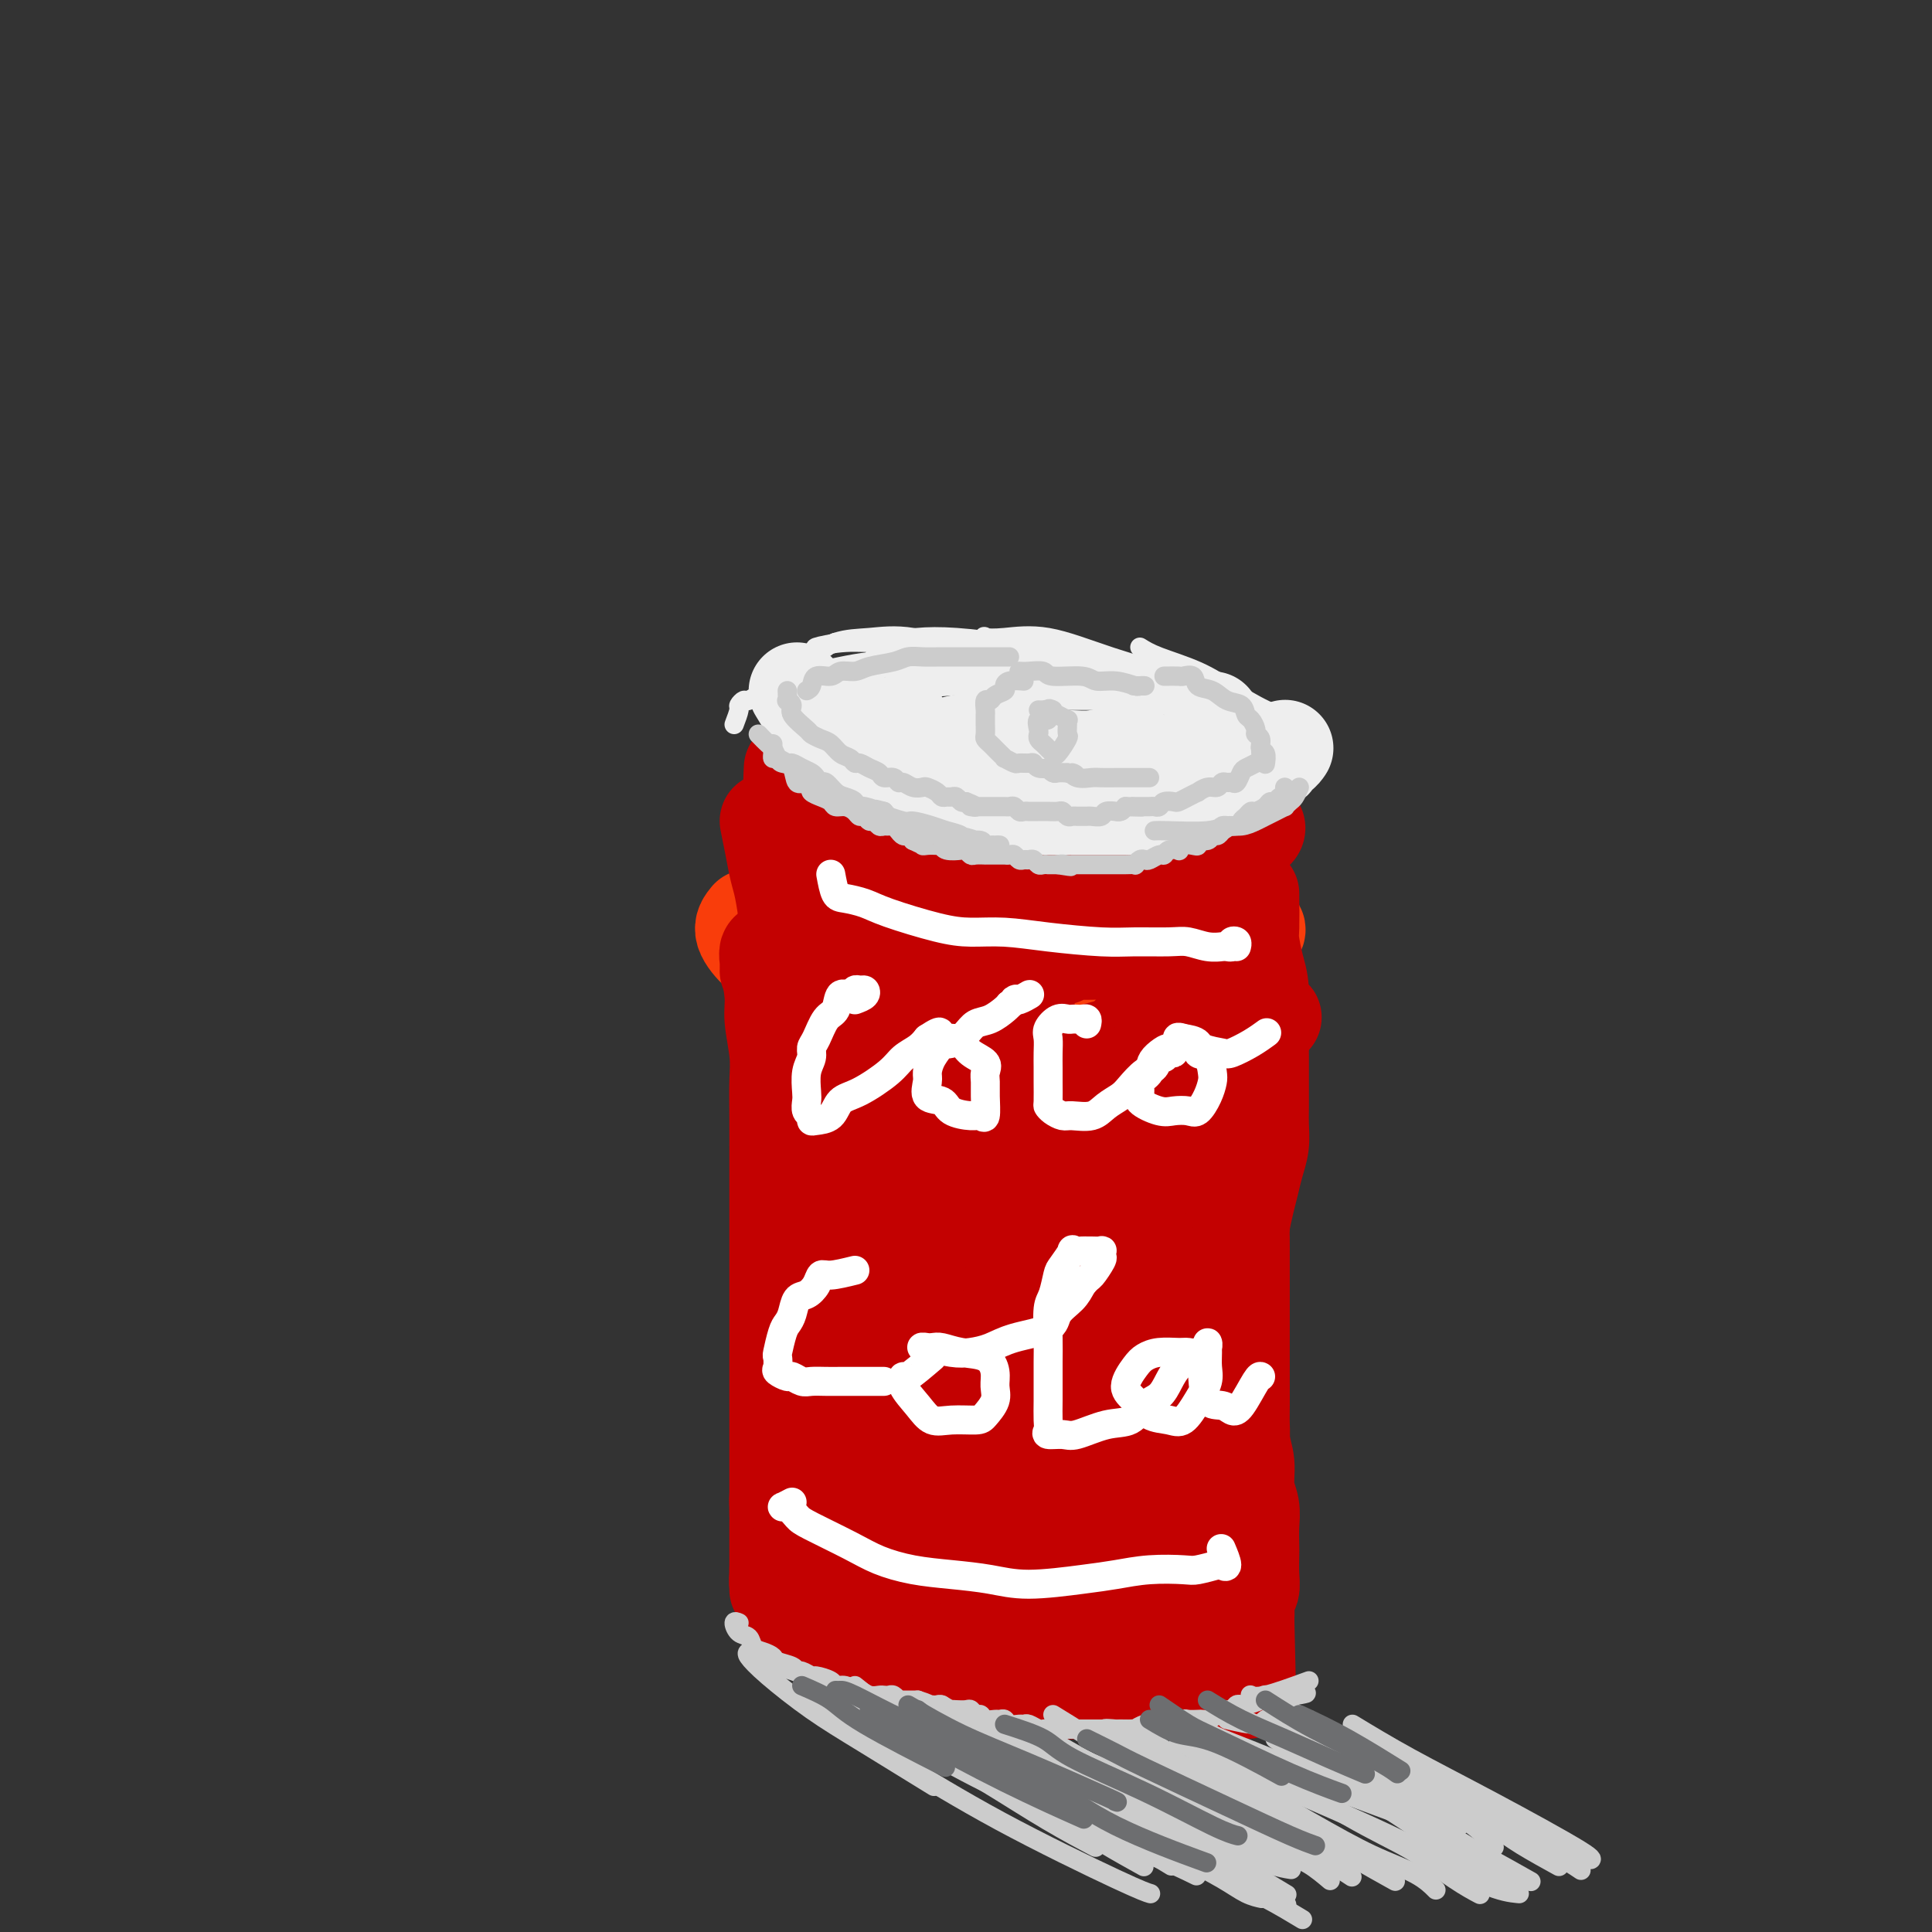 <svg viewBox='0 0 400 400' version='1.1' xmlns='http://www.w3.org/2000/svg' xmlns:xlink='http://www.w3.org/1999/xlink'><rect x="0" y="0" width="400" height="400" fill="#333333" stroke="none"/><g fill='none' stroke='#F93D0B' stroke-width='20' stroke-linecap='round' stroke-linejoin='round'><path d='M155,190c-0.695,0.855 -1.390,1.709 -1,3c0.390,1.291 1.867,3.018 3,4c1.133,0.982 1.924,1.220 3,2c1.076,0.780 2.438,2.104 4,3c1.562,0.896 3.323,1.364 6,2c2.677,0.636 6.269,1.438 9,2c2.731,0.562 4.600,0.883 7,1c2.400,0.117 5.330,0.032 8,0c2.670,-0.032 5.078,-0.009 7,0c1.922,0.009 3.356,0.003 6,0c2.644,-0.003 6.497,-0.005 9,0c2.503,0.005 3.656,0.015 5,0c1.344,-0.015 2.877,-0.056 4,0c1.123,0.056 1.834,0.207 3,0c1.166,-0.207 2.787,-0.774 4,-1c1.213,-0.226 2.017,-0.112 3,0c0.983,0.112 2.146,0.223 3,0c0.854,-0.223 1.399,-0.781 2,-1c0.601,-0.219 1.259,-0.100 2,0c0.741,0.100 1.565,0.182 2,0c0.435,-0.182 0.483,-0.626 1,-1c0.517,-0.374 1.505,-0.678 2,-1c0.495,-0.322 0.497,-0.664 1,-1c0.503,-0.336 1.506,-0.667 2,-1c0.494,-0.333 0.479,-0.666 1,-1c0.521,-0.334 1.577,-0.667 2,-1c0.423,-0.333 0.211,-0.667 0,-1'/><path d='M253,198c2.443,-1.477 1.050,-1.170 1,-1c-0.050,0.170 1.245,0.204 2,0c0.755,-0.204 0.972,-0.647 1,-1c0.028,-0.353 -0.133,-0.615 0,-1c0.133,-0.385 0.559,-0.891 1,-1c0.441,-0.109 0.895,0.181 1,0c0.105,-0.181 -0.140,-0.833 0,-1c0.140,-0.167 0.667,0.151 1,0c0.333,-0.151 0.474,-0.771 0,-1c-0.474,-0.229 -1.564,-0.065 -2,0c-0.436,0.065 -0.218,0.033 0,0'/></g>
<g fill='none' stroke='#C30101' stroke-width='20' stroke-linecap='round' stroke-linejoin='round'><path d='M159,201c0.516,0.503 1.031,1.006 1,1c-0.031,-0.006 -0.609,-0.523 0,0c0.609,0.523 2.406,2.084 4,3c1.594,0.916 2.985,1.187 4,2c1.015,0.813 1.653,2.168 3,3c1.347,0.832 3.401,1.141 5,2c1.599,0.859 2.743,2.269 4,3c1.257,0.731 2.627,0.784 5,1c2.373,0.216 5.747,0.594 8,1c2.253,0.406 3.383,0.841 5,1c1.617,0.159 3.719,0.043 5,0c1.281,-0.043 1.740,-0.012 3,0c1.260,0.012 3.322,0.004 5,0c1.678,-0.004 2.971,-0.005 4,0c1.029,0.005 1.792,0.015 3,0c1.208,-0.015 2.860,-0.056 4,0c1.140,0.056 1.769,0.208 3,0c1.231,-0.208 3.064,-0.778 4,-1c0.936,-0.222 0.974,-0.098 2,0c1.026,0.098 3.039,0.171 4,0c0.961,-0.171 0.869,-0.585 2,-1c1.131,-0.415 3.484,-0.831 5,-1c1.516,-0.169 2.195,-0.091 3,0c0.805,0.091 1.735,0.196 3,0c1.265,-0.196 2.865,-0.692 4,-1c1.135,-0.308 1.806,-0.429 3,-1c1.194,-0.571 2.913,-1.592 4,-2c1.087,-0.408 1.544,-0.204 2,0'/><path d='M261,211c4.369,-0.869 2.292,-0.042 1,0c-1.292,0.042 -1.798,-0.702 -2,-1c-0.202,-0.298 -0.101,-0.149 0,0'/><path d='M159,197c0.033,-0.042 0.065,-0.084 0,0c-0.065,0.084 -0.228,0.296 0,2c0.228,1.704 0.846,4.902 1,7c0.154,2.098 -0.155,3.095 0,5c0.155,1.905 0.774,4.718 1,7c0.226,2.282 0.061,4.035 0,6c-0.061,1.965 -0.016,4.143 0,7c0.016,2.857 0.004,6.392 0,9c-0.004,2.608 -0.001,4.290 0,6c0.001,1.710 0.000,3.447 0,5c-0.000,1.553 -0.000,2.921 0,5c0.000,2.079 0.000,4.870 0,7c-0.000,2.130 -0.000,3.599 0,5c0.000,1.401 0.000,2.735 0,4c-0.000,1.265 -0.000,2.460 0,4c0.000,1.540 0.000,3.426 0,5c-0.000,1.574 -0.000,2.838 0,4c0.000,1.162 0.000,2.222 0,3c-0.000,0.778 -0.000,1.273 0,2c0.000,0.727 0.000,1.687 0,3c-0.000,1.313 -0.000,2.978 0,4c0.000,1.022 0.000,1.400 0,2c-0.000,0.600 -0.000,1.420 0,2c0.000,0.580 0.000,0.918 0,2c-0.000,1.082 -0.000,2.907 0,4c0.000,1.093 0.000,1.455 0,2c-0.000,0.545 -0.000,1.272 0,2'/><path d='M161,311c0.309,17.753 0.083,5.134 0,1c-0.083,-4.134 -0.022,0.216 0,2c0.022,1.784 0.006,1.003 0,1c-0.006,-0.003 -0.002,0.772 0,1c0.002,0.228 0.000,-0.093 0,0c-0.000,0.093 -0.000,0.598 0,1c0.000,0.402 0.000,0.702 0,1c-0.000,0.298 -0.000,0.595 0,1c0.000,0.405 0.000,0.920 0,1c-0.000,0.080 -0.000,-0.273 0,0c0.000,0.273 0.000,1.172 0,2c-0.000,0.828 -0.000,1.585 0,2c0.000,0.415 0.000,0.490 0,1c-0.000,0.510 -0.000,1.457 0,2c0.000,0.543 0.000,0.682 0,1c-0.000,0.318 -0.000,0.817 0,1c0.000,0.183 0.000,0.052 0,0c-0.000,-0.052 -0.000,-0.026 0,0'/><path d='M161,325c0.024,0.222 0.047,0.444 0,1c-0.047,0.556 -0.165,1.447 0,2c0.165,0.553 0.613,0.768 1,1c0.387,0.232 0.713,0.482 1,1c0.287,0.518 0.536,1.305 1,2c0.464,0.695 1.145,1.300 2,2c0.855,0.700 1.884,1.497 3,2c1.116,0.503 2.317,0.712 3,1c0.683,0.288 0.847,0.655 2,1c1.153,0.345 3.295,0.667 5,1c1.705,0.333 2.973,0.677 4,1c1.027,0.323 1.815,0.626 3,1c1.185,0.374 2.769,0.821 4,1c1.231,0.179 2.110,0.090 3,0c0.890,-0.090 1.791,-0.182 3,0c1.209,0.182 2.725,0.637 4,1c1.275,0.363 2.308,0.633 3,1c0.692,0.367 1.041,0.832 2,1c0.959,0.168 2.526,0.041 4,0c1.474,-0.041 2.855,0.004 4,0c1.145,-0.004 2.054,-0.056 3,0c0.946,0.056 1.930,0.222 3,0c1.070,-0.222 2.225,-0.830 3,-1c0.775,-0.170 1.169,0.098 2,0c0.831,-0.098 2.099,-0.562 3,-1c0.901,-0.438 1.435,-0.849 2,-1c0.565,-0.151 1.161,-0.043 2,0c0.839,0.043 1.919,0.022 3,0'/><path d='M234,342c4.392,-0.870 2.871,-1.547 3,-2c0.129,-0.453 1.906,-0.684 3,-1c1.094,-0.316 1.505,-0.719 2,-1c0.495,-0.281 1.075,-0.442 2,-1c0.925,-0.558 2.194,-1.513 3,-2c0.806,-0.487 1.147,-0.506 2,-1c0.853,-0.494 2.218,-1.465 3,-2c0.782,-0.535 0.980,-0.635 1,-1c0.020,-0.365 -0.139,-0.995 0,-1c0.139,-0.005 0.576,0.614 1,-1c0.424,-1.614 0.835,-5.461 1,-7c0.165,-1.539 0.082,-0.769 0,0'/><path d='M254,199c0.030,2.128 0.061,4.256 0,5c-0.061,0.744 -0.212,0.104 0,1c0.212,0.896 0.789,3.327 1,5c0.211,1.673 0.058,2.586 0,4c-0.058,1.414 -0.020,3.328 0,5c0.020,1.672 0.020,3.100 0,6c-0.020,2.900 -0.062,7.271 0,10c0.062,2.729 0.227,3.814 0,6c-0.227,2.186 -0.846,5.472 -1,8c-0.154,2.528 0.156,4.298 0,6c-0.156,1.702 -0.778,3.337 -1,6c-0.222,2.663 -0.045,6.356 0,9c0.045,2.644 -0.041,4.241 0,6c0.041,1.759 0.208,3.680 0,5c-0.208,1.320 -0.792,2.037 -1,4c-0.208,1.963 -0.041,5.171 0,7c0.041,1.829 -0.046,2.279 0,3c0.046,0.721 0.224,1.714 0,3c-0.224,1.286 -0.849,2.865 -1,4c-0.151,1.135 0.171,1.825 0,3c-0.171,1.175 -0.834,2.835 -1,4c-0.166,1.165 0.166,1.833 0,3c-0.166,1.167 -0.829,2.831 -1,4c-0.171,1.169 0.150,1.844 0,3c-0.150,1.156 -0.772,2.794 -1,4c-0.228,1.206 -0.061,1.978 0,3c0.061,1.022 0.018,2.292 0,3c-0.018,0.708 -0.009,0.854 0,1'/><path d='M248,330c-1.151,14.089 -0.529,4.811 0,2c0.529,-2.811 0.967,0.844 1,2c0.033,1.156 -0.337,-0.189 -1,-2c-0.663,-1.811 -1.618,-4.089 -2,-5c-0.382,-0.911 -0.191,-0.456 0,0'/><path d='M169,202c-0.006,1.838 -0.012,3.676 0,5c0.012,1.324 0.041,2.136 0,3c-0.041,0.864 -0.152,1.782 0,6c0.152,4.218 0.566,11.737 1,18c0.434,6.263 0.886,11.269 1,16c0.114,4.731 -0.110,9.186 0,16c0.110,6.814 0.554,15.988 1,22c0.446,6.012 0.893,8.861 1,12c0.107,3.139 -0.125,6.567 0,9c0.125,2.433 0.608,3.871 1,5c0.392,1.129 0.693,1.949 1,3c0.307,1.051 0.619,2.333 1,3c0.381,0.667 0.831,0.718 1,0c0.169,-0.718 0.057,-2.207 0,-3c-0.057,-0.793 -0.060,-0.891 0,-5c0.060,-4.109 0.184,-12.228 1,-19c0.816,-6.772 2.324,-12.198 3,-17c0.676,-4.802 0.521,-8.981 1,-14c0.479,-5.019 1.592,-10.879 2,-16c0.408,-5.121 0.109,-9.501 0,-14c-0.109,-4.499 -0.029,-9.115 0,-13c0.029,-3.885 0.008,-7.040 0,-9c-0.008,-1.960 -0.002,-2.725 0,-4c0.002,-1.275 0.001,-3.059 0,-4c-0.001,-0.941 -0.003,-1.039 0,0c0.003,1.039 0.011,3.217 0,7c-0.011,3.783 -0.041,9.172 0,15c0.041,5.828 0.155,12.094 0,18c-0.155,5.906 -0.577,11.453 -1,17'/><path d='M183,259c-0.126,14.015 0.060,20.552 0,26c-0.060,5.448 -0.367,9.806 0,14c0.367,4.194 1.408,8.222 2,11c0.592,2.778 0.736,4.305 1,6c0.264,1.695 0.647,3.557 1,5c0.353,1.443 0.675,2.465 1,3c0.325,0.535 0.652,0.581 1,0c0.348,-0.581 0.716,-1.789 1,-3c0.284,-1.211 0.483,-2.425 1,-8c0.517,-5.575 1.351,-15.513 2,-23c0.649,-7.487 1.111,-12.525 2,-18c0.889,-5.475 2.204,-11.386 3,-17c0.796,-5.614 1.074,-10.929 2,-17c0.926,-6.071 2.500,-12.898 3,-16c0.500,-3.102 -0.072,-2.481 0,-3c0.072,-0.519 0.790,-2.180 1,-3c0.210,-0.820 -0.087,-0.799 0,-1c0.087,-0.201 0.559,-0.623 0,1c-0.559,1.623 -2.150,5.292 -3,10c-0.850,4.708 -0.961,10.456 -1,17c-0.039,6.544 -0.008,13.885 0,20c0.008,6.115 -0.009,11.004 0,19c0.009,7.996 0.044,19.098 0,26c-0.044,6.902 -0.166,9.602 0,12c0.166,2.398 0.621,4.493 1,6c0.379,1.507 0.683,2.427 1,3c0.317,0.573 0.649,0.800 1,1c0.351,0.200 0.723,0.373 1,-1c0.277,-1.373 0.459,-4.293 1,-9c0.541,-4.707 1.440,-11.202 2,-18c0.560,-6.798 0.780,-13.899 1,-21'/><path d='M208,281c1.486,-12.992 2.202,-21.471 3,-28c0.798,-6.529 1.678,-11.106 2,-15c0.322,-3.894 0.086,-7.105 0,-10c-0.086,-2.895 -0.022,-5.475 0,-7c0.022,-1.525 0.003,-1.996 0,-3c-0.003,-1.004 0.009,-2.542 0,-4c-0.009,-1.458 -0.041,-2.837 0,-3c0.041,-0.163 0.155,0.890 0,2c-0.155,1.110 -0.577,2.276 -1,9c-0.423,6.724 -0.846,19.005 -1,28c-0.154,8.995 -0.039,14.704 0,21c0.039,6.296 0.000,13.179 0,19c-0.000,5.821 0.037,10.582 0,15c-0.037,4.418 -0.149,8.495 0,12c0.149,3.505 0.559,6.438 1,8c0.441,1.562 0.912,1.752 1,2c0.088,0.248 -0.207,0.554 0,1c0.207,0.446 0.917,1.031 2,-2c1.083,-3.031 2.541,-9.677 4,-16c1.459,-6.323 2.919,-12.323 4,-18c1.081,-5.677 1.782,-11.032 3,-16c1.218,-4.968 2.953,-9.550 4,-14c1.047,-4.450 1.405,-8.768 2,-15c0.595,-6.232 1.428,-14.378 2,-19c0.572,-4.622 0.883,-5.720 1,-7c0.117,-1.280 0.039,-2.742 0,-4c-0.039,-1.258 -0.038,-2.312 0,-3c0.038,-0.688 0.113,-1.009 0,-1c-0.113,0.009 -0.415,0.349 -1,1c-0.585,0.651 -1.453,1.615 -2,4c-0.547,2.385 -0.774,6.193 -1,10'/><path d='M231,228c-0.849,4.724 -0.970,9.535 -1,18c-0.030,8.465 0.032,20.585 0,29c-0.032,8.415 -0.160,13.127 0,18c0.160,4.873 0.606,9.908 1,14c0.394,4.092 0.735,7.241 1,9c0.265,1.759 0.453,2.127 1,4c0.547,1.873 1.451,5.249 2,7c0.549,1.751 0.741,1.875 1,2c0.259,0.125 0.585,0.250 1,0c0.415,-0.250 0.920,-0.876 2,-6c1.080,-5.124 2.734,-14.746 4,-22c1.266,-7.254 2.143,-12.140 3,-17c0.857,-4.860 1.695,-9.695 2,-14c0.305,-4.305 0.077,-8.082 0,-12c-0.077,-3.918 -0.005,-7.978 0,-12c0.005,-4.022 -0.058,-8.007 0,-10c0.058,-1.993 0.236,-1.996 0,-3c-0.236,-1.004 -0.886,-3.010 -1,-4c-0.114,-0.990 0.306,-0.964 0,-1c-0.306,-0.036 -1.340,-0.133 -2,1c-0.660,1.133 -0.947,3.496 -1,7c-0.053,3.504 0.130,8.147 0,14c-0.130,5.853 -0.571,12.914 -1,19c-0.429,6.086 -0.847,11.197 -1,19c-0.153,7.803 -0.041,18.299 0,24c0.041,5.701 0.011,6.606 0,8c-0.011,1.394 -0.003,3.277 0,5c0.003,1.723 0.001,3.287 0,4c-0.001,0.713 -0.000,0.577 0,1c0.000,0.423 0.000,1.407 0,1c-0.000,-0.407 -0.000,-2.203 0,-4'/><path d='M242,327c0.132,12.119 1.461,-3.083 2,-12c0.539,-8.917 0.287,-11.550 1,-18c0.713,-6.450 2.390,-16.717 3,-22c0.610,-5.283 0.151,-5.584 0,-7c-0.151,-1.416 0.004,-3.949 0,-5c-0.004,-1.051 -0.167,-0.620 0,-1c0.167,-0.380 0.663,-1.570 0,-1c-0.663,0.570 -2.485,2.899 -4,5c-1.515,2.101 -2.721,3.974 -4,7c-1.279,3.026 -2.629,7.207 -4,12c-1.371,4.793 -2.764,10.200 -4,16c-1.236,5.800 -2.317,11.993 -3,15c-0.683,3.007 -0.968,2.826 -1,4c-0.032,1.174 0.187,3.701 0,5c-0.187,1.299 -0.782,1.369 -1,2c-0.218,0.631 -0.059,1.824 0,2c0.059,0.176 0.017,-0.664 0,-1c-0.017,-0.336 -0.008,-0.168 0,0'/><path d='M254,179c-0.399,0.121 -0.798,0.242 -1,0c-0.202,-0.242 -0.208,-0.846 0,1c0.208,1.846 0.630,6.144 1,9c0.370,2.856 0.688,4.271 1,7c0.312,2.729 0.620,6.771 1,11c0.380,4.229 0.834,8.643 1,15c0.166,6.357 0.045,14.655 0,20c-0.045,5.345 -0.012,7.737 0,11c0.012,3.263 0.004,7.396 0,10c-0.004,2.604 -0.002,3.679 0,5c0.002,1.321 0.005,2.887 0,6c-0.005,3.113 -0.016,7.774 0,11c0.016,3.226 0.061,5.016 0,7c-0.061,1.984 -0.226,4.161 0,6c0.226,1.839 0.845,3.340 1,5c0.155,1.660 -0.155,3.479 0,5c0.155,1.521 0.773,2.746 1,4c0.227,1.254 0.062,2.538 0,4c-0.062,1.462 -0.020,3.102 0,4c0.020,0.898 0.020,1.055 0,2c-0.020,0.945 -0.058,2.677 0,4c0.058,1.323 0.212,2.237 0,3c-0.212,0.763 -0.789,1.375 -1,2c-0.211,0.625 -0.057,1.264 0,2c0.057,0.736 0.015,1.568 0,2c-0.015,0.432 -0.004,0.462 0,1c0.004,0.538 0.001,1.582 0,2c-0.001,0.418 -0.001,0.209 0,0'/><path d='M258,338c0.622,24.289 0.178,5.511 0,-2c-0.178,-7.511 -0.089,-3.756 0,0'/><path d='M159,170c0.332,1.623 0.664,3.245 1,5c0.336,1.755 0.678,3.642 1,5c0.322,1.358 0.626,2.186 1,4c0.374,1.814 0.818,4.613 1,7c0.182,2.387 0.102,4.361 0,8c-0.102,3.639 -0.224,8.942 0,12c0.224,3.058 0.796,3.870 1,5c0.204,1.130 0.041,2.579 0,4c-0.041,1.421 0.041,2.814 0,4c-0.041,1.186 -0.203,2.166 0,2c0.203,-0.166 0.772,-1.476 1,-2c0.228,-0.524 0.114,-0.262 0,0'/><path d='M166,169c0.801,1.501 1.601,3.002 2,4c0.399,0.998 0.395,1.495 1,2c0.605,0.505 1.817,1.020 3,2c1.183,0.980 2.337,2.427 3,3c0.663,0.573 0.835,0.272 2,1c1.165,0.728 3.323,2.486 5,3c1.677,0.514 2.871,-0.216 4,0c1.129,0.216 2.192,1.377 3,2c0.808,0.623 1.362,0.706 3,1c1.638,0.294 4.361,0.797 6,1c1.639,0.203 2.196,0.107 3,0c0.804,-0.107 1.857,-0.224 3,0c1.143,0.224 2.378,0.789 4,1c1.622,0.211 3.631,0.068 5,0c1.369,-0.068 2.099,-0.060 3,0c0.901,0.060 1.974,0.171 3,0c1.026,-0.171 2.004,-0.623 3,-1c0.996,-0.377 2.011,-0.678 3,-1c0.989,-0.322 1.954,-0.664 3,-1c1.046,-0.336 2.174,-0.668 3,-1c0.826,-0.332 1.352,-0.666 2,-1c0.648,-0.334 1.420,-0.667 2,-1c0.580,-0.333 0.970,-0.667 2,-1c1.030,-0.333 2.701,-0.667 4,-1c1.299,-0.333 2.224,-0.667 3,-1c0.776,-0.333 1.401,-0.667 2,-1c0.599,-0.333 1.171,-0.667 2,-1c0.829,-0.333 1.914,-0.667 3,-1'/><path d='M251,177c5.295,-2.322 2.532,-2.128 2,-2c-0.532,0.128 1.167,0.188 2,0c0.833,-0.188 0.801,-0.625 1,-1c0.199,-0.375 0.630,-0.686 1,-1c0.370,-0.314 0.681,-0.629 1,-1c0.319,-0.371 0.648,-0.797 1,-1c0.352,-0.203 0.726,-0.181 1,0c0.274,0.181 0.446,0.523 0,1c-0.446,0.477 -1.511,1.088 -2,2c-0.489,0.912 -0.401,2.124 -1,3c-0.599,0.876 -1.885,1.415 -3,3c-1.115,1.585 -2.061,4.217 -3,6c-0.939,1.783 -1.872,2.718 -3,4c-1.128,1.282 -2.450,2.913 -3,4c-0.550,1.087 -0.327,1.631 -1,3c-0.673,1.369 -2.243,3.564 -3,5c-0.757,1.436 -0.701,2.114 -1,3c-0.299,0.886 -0.954,1.980 -1,2c-0.046,0.020 0.516,-1.036 1,-3c0.484,-1.964 0.889,-4.838 1,-7c0.111,-2.162 -0.072,-3.612 0,-5c0.072,-1.388 0.401,-2.713 0,-4c-0.401,-1.287 -1.530,-2.534 -3,-3c-1.470,-0.466 -3.281,-0.150 -5,0c-1.719,0.150 -3.347,0.133 -6,1c-2.653,0.867 -6.330,2.618 -9,4c-2.670,1.382 -4.334,2.395 -6,3c-1.666,0.605 -3.333,0.803 -5,1'/><path d='M207,194c-5.818,1.845 -4.864,1.957 -5,2c-0.136,0.043 -1.363,0.015 -2,0c-0.637,-0.015 -0.685,-0.019 -1,0c-0.315,0.019 -0.896,0.061 -1,0c-0.104,-0.061 0.268,-0.226 1,0c0.732,0.226 1.823,0.844 4,1c2.177,0.156 5.439,-0.151 8,0c2.561,0.151 4.422,0.759 6,1c1.578,0.241 2.874,0.114 3,0c0.126,-0.114 -0.919,-0.217 -3,0c-2.081,0.217 -5.197,0.753 -8,1c-2.803,0.247 -5.292,0.206 -9,0c-3.708,-0.206 -8.633,-0.578 -12,-1c-3.367,-0.422 -5.175,-0.894 -6,-1c-0.825,-0.106 -0.666,0.154 -1,0c-0.334,-0.154 -1.161,-0.721 2,-1c3.161,-0.279 10.310,-0.271 16,0c5.690,0.271 9.920,0.806 13,1c3.080,0.194 5.008,0.046 7,0c1.992,-0.046 4.047,0.010 6,0c1.953,-0.010 3.804,-0.087 5,0c1.196,0.087 1.737,0.339 2,0c0.263,-0.339 0.247,-1.268 -1,-2c-1.247,-0.732 -3.726,-1.268 -6,-2c-2.274,-0.732 -4.341,-1.660 -8,-2c-3.659,-0.340 -8.908,-0.092 -12,0c-3.092,0.092 -4.026,0.026 -5,0c-0.974,-0.026 -1.987,-0.013 -3,0'/><path d='M197,191c-3.366,0.292 -1.781,1.021 -1,1c0.781,-0.021 0.760,-0.793 1,-1c0.240,-0.207 0.743,0.152 1,0c0.257,-0.152 0.268,-0.815 0,-1c-0.268,-0.185 -0.815,0.108 -2,0c-1.185,-0.108 -3.008,-0.617 -5,-1c-1.992,-0.383 -4.152,-0.642 -6,-1c-1.848,-0.358 -3.385,-0.817 -4,-1c-0.615,-0.183 -0.307,-0.092 0,0'/><path d='M164,159c-0.115,2.191 -0.231,4.381 0,7c0.231,2.619 0.808,5.666 1,10c0.192,4.334 0.000,9.956 0,15c0.000,5.044 0.192,9.512 0,13c-0.192,3.488 -0.769,5.997 -1,7c-0.231,1.003 -0.115,0.502 0,0'/><path d='M170,172c1.074,1.629 2.148,3.259 3,4c0.852,0.741 1.484,0.594 2,1c0.516,0.406 0.918,1.366 2,2c1.082,0.634 2.843,0.943 4,1c1.157,0.057 1.710,-0.139 3,0c1.290,0.139 3.317,0.612 5,1c1.683,0.388 3.021,0.693 4,1c0.979,0.307 1.598,0.618 3,1c1.402,0.382 3.586,0.835 5,1c1.414,0.165 2.059,0.043 3,0c0.941,-0.043 2.180,-0.008 3,0c0.820,0.008 1.222,-0.012 2,0c0.778,0.012 1.933,0.056 3,0c1.067,-0.056 2.047,-0.211 3,0c0.953,0.211 1.879,0.789 3,1c1.121,0.211 2.435,0.057 3,0c0.565,-0.057 0.380,-0.015 1,0c0.620,0.015 2.045,0.005 3,0c0.955,-0.005 1.438,-0.005 2,0c0.562,0.005 1.201,0.016 2,0c0.799,-0.016 1.757,-0.057 2,0c0.243,0.057 -0.231,0.212 0,0c0.231,-0.212 1.165,-0.793 2,-1c0.835,-0.207 1.572,-0.042 2,0c0.428,0.042 0.548,-0.040 1,0c0.452,0.040 1.237,0.203 2,0c0.763,-0.203 1.504,-0.772 2,-1c0.496,-0.228 0.748,-0.114 1,0'/><path d='M241,183c6.291,-0.338 2.018,-0.683 1,-1c-1.018,-0.317 1.220,-0.606 2,-1c0.780,-0.394 0.102,-0.892 0,-1c-0.102,-0.108 0.372,0.174 1,0c0.628,-0.174 1.408,-0.803 2,-1c0.592,-0.197 0.994,0.040 1,0c0.006,-0.040 -0.383,-0.357 0,-1c0.383,-0.643 1.538,-1.612 2,-2c0.462,-0.388 0.231,-0.194 0,0'/><path d='M255,168c-1.102,2.022 -2.204,4.045 -3,6c-0.796,1.955 -1.285,3.844 -2,5c-0.715,1.156 -1.654,1.581 -2,2c-0.346,0.419 -0.099,0.834 0,1c0.099,0.166 0.049,0.083 0,0'/><path d='M253,172c0.069,0.472 0.137,0.944 0,3c-0.137,2.056 -0.480,5.695 -1,8c-0.520,2.305 -1.217,3.274 -2,6c-0.783,2.726 -1.652,7.207 -2,9c-0.348,1.793 -0.174,0.896 0,0'/><path d='M259,185c0.022,2.744 0.044,5.488 0,7c-0.044,1.512 -0.155,1.791 0,3c0.155,1.209 0.578,3.349 1,5c0.422,1.651 0.845,2.812 1,5c0.155,2.188 0.041,5.403 0,8c-0.041,2.597 -0.010,4.574 0,6c0.010,1.426 -0.000,2.299 0,4c0.000,1.701 0.011,4.230 0,6c-0.011,1.770 -0.044,2.783 0,4c0.044,1.217 0.166,2.640 0,4c-0.166,1.360 -0.619,2.657 -1,4c-0.381,1.343 -0.691,2.734 -1,4c-0.309,1.266 -0.619,2.409 -1,4c-0.381,1.591 -0.834,3.630 -1,5c-0.166,1.370 -0.044,2.071 0,3c0.044,0.929 0.012,2.087 0,3c-0.012,0.913 -0.003,1.580 0,3c0.003,1.420 0.001,3.594 0,5c-0.001,1.406 -0.000,2.046 0,3c0.000,0.954 0.000,2.223 0,3c-0.000,0.777 0.000,1.064 0,2c-0.000,0.936 -0.000,2.522 0,4c0.000,1.478 0.001,2.850 0,4c-0.001,1.150 -0.003,2.079 0,3c0.003,0.921 0.011,1.835 0,3c-0.011,1.165 -0.041,2.583 0,4c0.041,1.417 0.155,2.833 0,4c-0.155,1.167 -0.577,2.083 -1,3'/><path d='M256,301c-0.397,7.511 -0.891,2.789 -1,2c-0.109,-0.789 0.167,2.354 0,4c-0.167,1.646 -0.777,1.796 -1,3c-0.223,1.204 -0.060,3.461 0,5c0.060,1.539 0.017,2.361 0,3c-0.017,0.639 -0.009,1.096 0,2c0.009,0.904 0.017,2.254 0,4c-0.017,1.746 -0.060,3.889 0,5c0.060,1.111 0.223,1.189 0,2c-0.223,0.811 -0.833,2.355 -1,3c-0.167,0.645 0.110,0.392 0,1c-0.110,0.608 -0.607,2.079 -1,3c-0.393,0.921 -0.682,1.294 -1,2c-0.318,0.706 -0.667,1.747 -1,2c-0.333,0.253 -0.652,-0.282 -1,0c-0.348,0.282 -0.727,1.381 -1,2c-0.273,0.619 -0.440,0.757 -1,1c-0.560,0.243 -1.512,0.591 -2,1c-0.488,0.409 -0.512,0.880 -1,1c-0.488,0.120 -1.439,-0.113 -2,0c-0.561,0.113 -0.731,0.570 -2,1c-1.269,0.430 -3.636,0.833 -5,1c-1.364,0.167 -1.724,0.097 -3,0c-1.276,-0.097 -3.466,-0.222 -5,0c-1.534,0.222 -2.411,0.792 -4,1c-1.589,0.208 -3.889,0.056 -5,0c-1.111,-0.056 -1.032,-0.016 -1,0c0.032,0.016 0.016,0.008 0,0'/><path d='M218,347c0.369,0.000 0.738,0.000 1,0c0.262,-0.000 0.416,-0.000 1,0c0.584,0.000 1.596,0.000 2,0c0.404,-0.000 0.198,-0.000 0,0c-0.198,0.000 -0.387,0.000 -1,0c-0.613,-0.000 -1.648,-0.000 -3,0c-1.352,0.000 -3.021,0.001 -4,0c-0.979,-0.001 -1.269,-0.003 -2,0c-0.731,0.003 -1.902,0.012 -3,0c-1.098,-0.012 -2.124,-0.045 -3,0c-0.876,0.045 -1.604,0.167 -2,0c-0.396,-0.167 -0.462,-0.623 -1,-1c-0.538,-0.377 -1.547,-0.676 -2,-1c-0.453,-0.324 -0.348,-0.675 -1,-1c-0.652,-0.325 -2.060,-0.626 -3,-1c-0.940,-0.374 -1.411,-0.822 -2,-1c-0.589,-0.178 -1.296,-0.085 -2,0c-0.704,0.085 -1.406,0.164 -2,0c-0.594,-0.164 -1.080,-0.570 -2,-1c-0.920,-0.430 -2.274,-0.885 -3,-1c-0.726,-0.115 -0.824,0.110 -1,0c-0.176,-0.110 -0.428,-0.554 -1,-1c-0.572,-0.446 -1.463,-0.893 -2,-1c-0.537,-0.107 -0.722,0.125 -1,0c-0.278,-0.125 -0.651,-0.607 -1,-1c-0.349,-0.393 -0.675,-0.696 -1,-1'/><path d='M179,336c-4.372,-1.880 -1.802,-1.081 -1,-1c0.802,0.081 -0.164,-0.555 -1,-1c-0.836,-0.445 -1.543,-0.697 -2,-1c-0.457,-0.303 -0.666,-0.656 -1,-1c-0.334,-0.344 -0.794,-0.681 -1,-1c-0.206,-0.319 -0.158,-0.622 0,-1c0.158,-0.378 0.427,-0.833 0,-1c-0.427,-0.167 -1.551,-0.048 -2,0c-0.449,0.048 -0.225,0.024 0,0'/></g>
<g fill='none' stroke='#EEEEEE' stroke-width='20' stroke-linecap='round' stroke-linejoin='round'><path d='M171,149c-0.488,0.335 -0.976,0.670 -1,1c-0.024,0.330 0.417,0.655 1,1c0.583,0.345 1.309,0.709 2,1c0.691,0.291 1.346,0.508 2,1c0.654,0.492 1.306,1.259 3,2c1.694,0.741 4.429,1.455 6,2c1.571,0.545 1.977,0.920 3,1c1.023,0.080 2.665,-0.136 4,0c1.335,0.136 2.365,0.624 3,1c0.635,0.376 0.875,0.640 2,1c1.125,0.360 3.135,0.814 4,1c0.865,0.186 0.584,0.102 1,0c0.416,-0.102 1.529,-0.224 2,0c0.471,0.224 0.301,0.792 1,1c0.699,0.208 2.266,0.056 3,0c0.734,-0.056 0.633,-0.015 1,0c0.367,0.015 1.201,0.004 2,0c0.799,-0.004 1.561,-0.001 2,0c0.439,0.001 0.554,0.000 1,0c0.446,-0.000 1.223,-0.000 2,0c0.777,0.000 1.555,-0.000 2,0c0.445,0.000 0.556,0.001 1,0c0.444,-0.001 1.221,-0.003 2,0c0.779,0.003 1.560,0.012 2,0c0.440,-0.012 0.541,-0.044 1,0c0.459,0.044 1.277,0.166 2,0c0.723,-0.166 1.349,-0.619 2,-1c0.651,-0.381 1.325,-0.691 2,-1'/><path d='M229,160c4.710,-0.110 1.984,0.114 2,0c0.016,-0.114 2.775,-0.566 4,-1c1.225,-0.434 0.916,-0.848 1,-1c0.084,-0.152 0.561,-0.041 1,0c0.439,0.041 0.840,0.012 1,0c0.160,-0.012 0.080,-0.006 0,0'/><path d='M251,149c0.014,0.350 0.028,0.700 0,1c-0.028,0.300 -0.097,0.549 0,1c0.097,0.451 0.360,1.105 0,2c-0.360,0.895 -1.342,2.032 -2,3c-0.658,0.968 -0.990,1.766 -1,2c-0.010,0.234 0.304,-0.095 0,0c-0.304,0.095 -1.226,0.614 -2,1c-0.774,0.386 -1.399,0.639 -2,1c-0.601,0.361 -1.176,0.829 -2,1c-0.824,0.171 -1.896,0.046 -3,0c-1.104,-0.046 -2.240,-0.012 -3,0c-0.760,0.012 -1.144,0.003 -2,0c-0.856,-0.003 -2.183,-0.001 -3,0c-0.817,0.001 -1.124,0.001 -2,0c-0.876,-0.001 -2.322,-0.004 -3,0c-0.678,0.004 -0.590,0.015 -1,0c-0.410,-0.015 -1.320,-0.055 -2,0c-0.680,0.055 -1.131,0.207 -2,0c-0.869,-0.207 -2.157,-0.772 -3,-1c-0.843,-0.228 -1.240,-0.118 -2,0c-0.760,0.118 -1.882,0.243 -3,0c-1.118,-0.243 -2.231,-0.853 -3,-1c-0.769,-0.147 -1.192,0.168 -2,0c-0.808,-0.168 -2.000,-0.818 -3,-1c-1.000,-0.182 -1.808,0.105 -3,0c-1.192,-0.105 -2.769,-0.601 -4,-1c-1.231,-0.399 -2.115,-0.699 -3,-1'/><path d='M195,156c-7.867,-0.952 -4.034,-0.832 -3,-1c1.034,-0.168 -0.730,-0.623 -2,-1c-1.270,-0.377 -2.046,-0.676 -3,-1c-0.954,-0.324 -2.088,-0.672 -3,-1c-0.912,-0.328 -1.604,-0.635 -2,-1c-0.396,-0.365 -0.498,-0.789 -1,-1c-0.502,-0.211 -1.404,-0.211 -2,-1c-0.596,-0.789 -0.884,-2.368 -1,-3c-0.116,-0.632 -0.058,-0.316 0,0'/><path d='M165,143c1.425,2.360 2.849,4.721 4,6c1.151,1.279 2.028,1.478 3,2c0.972,0.522 2.038,1.367 3,2c0.962,0.633 1.820,1.055 3,2c1.180,0.945 2.681,2.414 4,3c1.319,0.586 2.454,0.289 4,1c1.546,0.711 3.503,2.429 5,3c1.497,0.571 2.536,-0.005 4,0c1.464,0.005 3.355,0.593 5,1c1.645,0.407 3.046,0.635 4,1c0.954,0.365 1.462,0.868 2,1c0.538,0.132 1.105,-0.108 2,0c0.895,0.108 2.117,0.565 3,1c0.883,0.435 1.428,0.849 2,1c0.572,0.151 1.172,0.041 2,0c0.828,-0.041 1.884,-0.011 3,0c1.116,0.011 2.291,0.003 3,0c0.709,-0.003 0.953,-0.001 2,0c1.047,0.001 2.899,-0.000 4,0c1.101,0.000 1.453,0.001 2,0c0.547,-0.001 1.291,-0.003 2,0c0.709,0.003 1.384,0.011 2,0c0.616,-0.011 1.172,-0.041 2,0c0.828,0.041 1.926,0.152 3,0c1.074,-0.152 2.122,-0.565 3,-1c0.878,-0.435 1.586,-0.890 2,-1c0.414,-0.110 0.535,0.124 1,0c0.465,-0.124 1.276,-0.607 2,-1c0.724,-0.393 1.362,-0.697 2,-1'/><path d='M248,163c1.903,-0.555 1.661,0.058 2,0c0.339,-0.058 1.260,-0.785 2,-1c0.740,-0.215 1.301,0.083 2,0c0.699,-0.083 1.536,-0.548 2,-1c0.464,-0.452 0.554,-0.892 1,-1c0.446,-0.108 1.246,0.115 2,0c0.754,-0.115 1.460,-0.569 2,-1c0.540,-0.431 0.915,-0.837 1,-1c0.085,-0.163 -0.118,-0.081 0,0c0.118,0.081 0.557,0.162 1,0c0.443,-0.162 0.889,-0.565 1,-1c0.111,-0.435 -0.114,-0.901 0,-1c0.114,-0.099 0.567,0.169 1,0c0.433,-0.169 0.847,-0.776 1,-1c0.153,-0.224 0.044,-0.064 0,0c-0.044,0.064 -0.022,0.032 0,0'/></g>
<g fill='none' stroke='#EEEEEE' stroke-width='4' stroke-linecap='round' stroke-linejoin='round'><path d='M152,150c0.451,-1.188 0.902,-2.377 1,-3c0.098,-0.623 -0.155,-0.681 0,-1c0.155,-0.319 0.720,-0.898 1,-1c0.280,-0.102 0.276,0.275 1,0c0.724,-0.275 2.174,-1.201 3,-2c0.826,-0.799 1.026,-1.471 2,-2c0.974,-0.529 2.721,-0.916 4,-1c1.279,-0.084 2.088,0.135 3,0c0.912,-0.135 1.925,-0.625 3,-1c1.075,-0.375 2.213,-0.636 4,-1c1.787,-0.364 4.225,-0.829 6,-1c1.775,-0.171 2.887,-0.046 4,0c1.113,0.046 2.226,0.012 4,0c1.774,-0.012 4.209,-0.003 6,0c1.791,0.003 2.939,0.001 4,0c1.061,-0.001 2.034,-0.000 3,0c0.966,0.000 1.925,0.000 3,0c1.075,-0.000 2.266,0.000 3,0c0.734,-0.000 1.011,-0.000 2,0c0.989,0.000 2.692,0.000 4,0c1.308,-0.000 2.223,-0.001 3,0c0.777,0.001 1.416,0.004 2,0c0.584,-0.004 1.114,-0.016 2,0c0.886,0.016 2.130,0.060 3,0c0.870,-0.060 1.367,-0.222 2,0c0.633,0.222 1.401,0.829 2,1c0.599,0.171 1.028,-0.094 2,0c0.972,0.094 2.486,0.547 4,1'/><path d='M233,139c8.434,0.501 3.018,0.753 2,1c-1.018,0.247 2.363,0.489 4,1c1.637,0.511 1.531,1.292 2,2c0.469,0.708 1.513,1.344 3,2c1.487,0.656 3.419,1.332 5,2c1.581,0.668 2.812,1.326 4,2c1.188,0.674 2.331,1.362 3,2c0.669,0.638 0.862,1.226 2,2c1.138,0.774 3.222,1.733 4,2c0.778,0.267 0.252,-0.158 0,0c-0.252,0.158 -0.228,0.898 0,1c0.228,0.102 0.660,-0.433 0,-1c-0.660,-0.567 -2.414,-1.164 -4,-2c-1.586,-0.836 -3.005,-1.911 -5,-3c-1.995,-1.089 -4.566,-2.194 -7,-3c-2.434,-0.806 -4.732,-1.314 -9,-2c-4.268,-0.686 -10.507,-1.550 -15,-2c-4.493,-0.450 -7.239,-0.485 -10,0c-2.761,0.485 -5.536,1.490 -8,2c-2.464,0.510 -4.616,0.526 -7,1c-2.384,0.474 -5.000,1.405 -6,2c-1.000,0.595 -0.385,0.852 0,1c0.385,0.148 0.541,0.186 1,0c0.459,-0.186 1.220,-0.596 4,0c2.780,0.596 7.579,2.198 13,3c5.421,0.802 11.463,0.802 17,1c5.537,0.198 10.568,0.592 14,1c3.432,0.408 5.266,0.831 7,1c1.734,0.169 3.367,0.085 5,0'/><path d='M252,155c10.680,1.354 6.878,1.238 5,1c-1.878,-0.238 -1.834,-0.600 -3,-1c-1.166,-0.400 -3.541,-0.840 -10,-2c-6.459,-1.160 -17.002,-3.042 -23,-4c-5.998,-0.958 -7.452,-0.992 -9,-1c-1.548,-0.008 -3.190,0.011 -5,0c-1.810,-0.011 -3.787,-0.051 -5,0c-1.213,0.051 -1.661,0.193 -2,0c-0.339,-0.193 -0.568,-0.720 0,-1c0.568,-0.280 1.932,-0.315 5,0c3.068,0.315 7.840,0.978 13,2c5.160,1.022 10.708,2.404 18,4c7.292,1.596 16.328,3.406 21,4c4.672,0.594 4.980,-0.029 6,0c1.020,0.029 2.752,0.711 4,1c1.248,0.289 2.011,0.186 2,0c-0.011,-0.186 -0.795,-0.456 -2,-1c-1.205,-0.544 -2.831,-1.361 -9,-3c-6.169,-1.639 -16.882,-4.099 -23,-5c-6.118,-0.901 -7.642,-0.242 -9,0c-1.358,0.242 -2.552,0.065 -5,0c-2.448,-0.065 -6.150,-0.020 -8,0c-1.850,0.020 -1.847,0.016 -2,0c-0.153,-0.016 -0.463,-0.043 0,0c0.463,0.043 1.699,0.156 4,1c2.301,0.844 5.666,2.420 10,3c4.334,0.580 9.636,0.166 14,0c4.364,-0.166 7.790,-0.083 10,0c2.210,0.083 3.203,0.167 4,0c0.797,-0.167 1.399,-0.583 2,-1'/><path d='M255,152c3.807,-0.927 -1.674,-2.746 -6,-4c-4.326,-1.254 -7.497,-1.945 -12,-3c-4.503,-1.055 -10.339,-2.475 -15,-3c-4.661,-0.525 -8.148,-0.155 -11,0c-2.852,0.155 -5.071,0.097 -7,0c-1.929,-0.097 -3.569,-0.232 -7,0c-3.431,0.232 -8.653,0.831 -12,1c-3.347,0.169 -4.819,-0.091 -6,0c-1.181,0.091 -2.071,0.532 -3,1c-0.929,0.468 -1.896,0.963 -2,1c-0.104,0.037 0.655,-0.386 2,0c1.345,0.386 3.277,1.579 5,2c1.723,0.421 3.236,0.071 5,0c1.764,-0.071 3.778,0.139 5,0c1.222,-0.139 1.651,-0.627 2,-1c0.349,-0.373 0.619,-0.632 0,-1c-0.619,-0.368 -2.126,-0.845 -4,-1c-1.874,-0.155 -4.114,0.011 -6,0c-1.886,-0.011 -3.420,-0.198 -6,0c-2.580,0.198 -6.208,0.782 -8,1c-1.792,0.218 -1.747,0.071 -2,0c-0.253,-0.071 -0.804,-0.065 -1,0c-0.196,0.065 -0.038,0.188 0,0c0.038,-0.188 -0.044,-0.687 0,-1c0.044,-0.313 0.215,-0.440 0,-1c-0.215,-0.560 -0.817,-1.553 -1,-2c-0.183,-0.447 0.054,-0.347 0,-1c-0.054,-0.653 -0.399,-2.061 0,-3c0.399,-0.939 1.543,-1.411 3,-2c1.457,-0.589 3.229,-1.294 5,-2'/><path d='M173,133c2.443,-0.799 4.550,-0.795 7,-1c2.450,-0.205 5.242,-0.618 9,0c3.758,0.618 8.482,2.269 11,3c2.518,0.731 2.832,0.543 4,1c1.168,0.457 3.191,1.559 4,2c0.809,0.441 0.405,0.220 0,0'/><path d='M171,134c-1.332,0.120 -2.664,0.240 -2,0c0.664,-0.240 3.323,-0.840 6,-1c2.677,-0.160 5.372,0.121 8,0c2.628,-0.121 5.187,-0.645 9,0c3.813,0.645 8.878,2.460 12,3c3.122,0.540 4.301,-0.196 5,0c0.699,0.196 0.919,1.322 1,2c0.081,0.678 0.023,0.908 0,1c-0.023,0.092 -0.012,0.046 0,0'/><path d='M181,136c0.808,-1.075 1.616,-2.151 4,-3c2.384,-0.849 6.345,-1.472 13,-1c6.655,0.472 16.003,2.039 22,3c5.997,0.961 8.642,1.315 11,2c2.358,0.685 4.427,1.702 6,2c1.573,0.298 2.649,-0.122 4,0c1.351,0.122 2.975,0.786 4,1c1.025,0.214 1.450,-0.020 1,0c-0.450,0.020 -1.777,0.296 -4,0c-2.223,-0.296 -5.343,-1.162 -10,-2c-4.657,-0.838 -10.851,-1.646 -15,-2c-4.149,-0.354 -6.251,-0.254 -9,0c-2.749,0.254 -6.144,0.661 -9,1c-2.856,0.339 -5.174,0.612 -7,1c-1.826,0.388 -3.159,0.893 -4,1c-0.841,0.107 -1.190,-0.184 -1,0c0.190,0.184 0.918,0.844 2,1c1.082,0.156 2.516,-0.193 6,0c3.484,0.193 9.018,0.928 15,2c5.982,1.072 12.413,2.482 18,3c5.587,0.518 10.331,0.146 14,0c3.669,-0.146 6.264,-0.064 8,0c1.736,0.064 2.612,0.112 3,0c0.388,-0.112 0.286,-0.384 0,-1c-0.286,-0.616 -0.757,-1.578 -6,-3c-5.243,-1.422 -15.258,-3.306 -21,-4c-5.742,-0.694 -7.212,-0.198 -9,0c-1.788,0.198 -3.894,0.099 -6,0'/><path d='M211,137c-6.288,-0.688 -4.008,-0.408 -4,0c0.008,0.408 -2.257,0.943 -3,1c-0.743,0.057 0.035,-0.363 1,0c0.965,0.363 2.117,1.509 4,2c1.883,0.491 4.498,0.327 7,1c2.502,0.673 4.890,2.184 9,3c4.110,0.816 9.943,0.939 13,1c3.057,0.061 3.339,0.061 4,0c0.661,-0.061 1.703,-0.184 2,0c0.297,0.184 -0.149,0.676 -2,0c-1.851,-0.676 -5.108,-2.521 -10,-4c-4.892,-1.479 -11.420,-2.594 -15,-3c-3.580,-0.406 -4.211,-0.103 -6,0c-1.789,0.103 -4.735,0.006 -6,0c-1.265,-0.006 -0.849,0.079 -1,0c-0.151,-0.079 -0.868,-0.322 0,0c0.868,0.322 3.320,1.208 7,2c3.680,0.792 8.589,1.490 13,2c4.411,0.510 8.325,0.833 11,1c2.675,0.167 4.113,0.177 6,0c1.887,-0.177 4.224,-0.541 5,-1c0.776,-0.459 -0.010,-1.012 -3,-2c-2.990,-0.988 -8.185,-2.410 -13,-4c-4.815,-1.590 -9.250,-3.347 -13,-4c-3.750,-0.653 -6.813,-0.200 -9,0c-2.187,0.200 -3.496,0.148 -4,0c-0.504,-0.148 -0.201,-0.390 0,0c0.201,0.390 0.301,1.414 1,2c0.699,0.586 1.996,0.735 7,2c5.004,1.265 13.715,3.647 19,5c5.285,1.353 7.142,1.676 9,2'/><path d='M240,143c6.226,2.214 3.792,2.250 5,2c1.208,-0.250 6.060,-0.786 8,-1c1.940,-0.214 0.970,-0.107 0,0'/><path d='M236,134c0.955,0.600 1.909,1.201 4,2c2.091,0.799 5.318,1.797 8,3c2.682,1.203 4.817,2.610 7,4c2.183,1.390 4.412,2.761 7,4c2.588,1.239 5.534,2.346 7,3c1.466,0.654 1.452,0.855 1,1c-0.452,0.145 -1.343,0.234 -2,0c-0.657,-0.234 -1.081,-0.790 -2,-1c-0.919,-0.210 -2.334,-0.073 -4,-1c-1.666,-0.927 -3.582,-2.916 -5,-4c-1.418,-1.084 -2.338,-1.261 -4,-2c-1.662,-0.739 -4.065,-2.038 -7,-3c-2.935,-0.962 -6.403,-1.586 -9,-2c-2.597,-0.414 -4.322,-0.618 -6,-1c-1.678,-0.382 -3.309,-0.943 -5,-1c-1.691,-0.057 -3.443,0.391 -5,1c-1.557,0.609 -2.919,1.379 -4,2c-1.081,0.621 -1.881,1.095 -3,2c-1.119,0.905 -2.558,2.243 -3,3c-0.442,0.757 0.114,0.935 0,1c-0.114,0.065 -0.896,0.017 -1,0c-0.104,-0.017 0.472,-0.005 1,0c0.528,0.005 1.007,0.001 2,0c0.993,-0.001 2.498,-0.000 4,0c1.502,0.000 3.001,0.000 5,0c1.999,-0.000 4.500,-0.000 7,0'/><path d='M229,145c4.810,0.881 7.833,2.583 10,4c2.167,1.417 3.476,2.548 4,3c0.524,0.452 0.262,0.226 0,0'/></g>
<g fill='none' stroke='#FFFFFF' stroke-width='6' stroke-linecap='round' stroke-linejoin='round'><path d='M177,207c0.822,-0.307 1.644,-0.614 2,-1c0.356,-0.386 0.246,-0.852 0,-1c-0.246,-0.148 -0.628,0.023 -1,0c-0.372,-0.023 -0.732,-0.241 -1,0c-0.268,0.241 -0.442,0.940 -1,1c-0.558,0.060 -1.498,-0.517 -2,0c-0.502,0.517 -0.564,2.130 -1,3c-0.436,0.870 -1.245,0.997 -2,2c-0.755,1.003 -1.456,2.881 -2,4c-0.544,1.119 -0.930,1.479 -1,2c-0.070,0.521 0.176,1.204 0,2c-0.176,0.796 -0.775,1.705 -1,3c-0.225,1.295 -0.075,2.978 0,4c0.075,1.022 0.074,1.384 0,2c-0.074,0.616 -0.220,1.484 0,2c0.220,0.516 0.806,0.678 1,1c0.194,0.322 -0.005,0.804 0,1c0.005,0.196 0.214,0.107 1,0c0.786,-0.107 2.149,-0.231 3,-1c0.851,-0.769 1.190,-2.184 2,-3c0.810,-0.816 2.090,-1.034 4,-2c1.910,-0.966 4.450,-2.682 6,-4c1.550,-1.318 2.110,-2.240 3,-3c0.890,-0.760 2.112,-1.360 3,-2c0.888,-0.640 1.444,-1.320 2,-2'/><path d='M192,215c3.948,-2.632 2.319,-0.711 2,0c-0.319,0.711 0.671,0.211 1,0c0.329,-0.211 -0.002,-0.133 0,0c0.002,0.133 0.338,0.319 0,1c-0.338,0.681 -1.348,1.855 -2,3c-0.652,1.145 -0.945,2.261 -1,3c-0.055,0.739 0.128,1.102 0,2c-0.128,0.898 -0.567,2.331 0,3c0.567,0.669 2.142,0.575 3,1c0.858,0.425 1.000,1.369 2,2c1.000,0.631 2.856,0.948 4,1c1.144,0.052 1.574,-0.160 2,0c0.426,0.160 0.849,0.692 1,0c0.151,-0.692 0.031,-2.608 0,-4c-0.031,-1.392 0.028,-2.261 0,-3c-0.028,-0.739 -0.144,-1.347 0,-2c0.144,-0.653 0.547,-1.351 0,-2c-0.547,-0.649 -2.043,-1.250 -3,-2c-0.957,-0.750 -1.375,-1.651 -2,-2c-0.625,-0.349 -1.457,-0.148 -2,0c-0.543,0.148 -0.795,0.243 -1,0c-0.205,-0.243 -0.362,-0.824 0,-1c0.362,-0.176 1.242,0.051 2,0c0.758,-0.051 1.394,-0.381 2,-1c0.606,-0.619 1.183,-1.527 2,-2c0.817,-0.473 1.874,-0.512 3,-1c1.126,-0.488 2.322,-1.425 3,-2c0.678,-0.575 0.839,-0.787 1,-1'/><path d='M209,208c2.209,-1.480 1.233,-1.181 1,-1c-0.233,0.181 0.277,0.245 1,0c0.723,-0.245 1.658,-0.798 2,-1c0.342,-0.202 0.092,-0.054 0,0c-0.092,0.054 -0.025,0.015 0,0c0.025,-0.015 0.007,-0.004 0,0c-0.007,0.004 -0.004,0.002 0,0'/><path d='M225,212c0.090,-0.422 0.179,-0.845 0,-1c-0.179,-0.155 -0.628,-0.043 -1,0c-0.372,0.043 -0.668,0.018 -1,0c-0.332,-0.018 -0.702,-0.028 -1,0c-0.298,0.028 -0.525,0.093 -1,0c-0.475,-0.093 -1.199,-0.345 -2,0c-0.801,0.345 -1.679,1.287 -2,2c-0.321,0.713 -0.086,1.196 0,2c0.086,0.804 0.022,1.927 0,3c-0.022,1.073 -0.004,2.094 0,3c0.004,0.906 -0.007,1.697 0,3c0.007,1.303 0.030,3.119 0,4c-0.030,0.881 -0.115,0.826 0,1c0.115,0.174 0.428,0.577 1,1c0.572,0.423 1.403,0.867 2,1c0.597,0.133 0.960,-0.046 2,0c1.040,0.046 2.757,0.317 4,0c1.243,-0.317 2.010,-1.221 3,-2c0.990,-0.779 2.201,-1.432 3,-2c0.799,-0.568 1.184,-1.051 2,-2c0.816,-0.949 2.063,-2.363 3,-3c0.937,-0.637 1.563,-0.496 2,-1c0.437,-0.504 0.686,-1.652 1,-2c0.314,-0.348 0.692,0.102 1,0c0.308,-0.102 0.544,-0.758 1,-1c0.456,-0.242 1.130,-0.069 1,0c-0.130,0.069 -1.065,0.035 -2,0'/><path d='M241,218c1.895,-1.941 -0.869,-0.294 -2,1c-1.131,1.294 -0.630,2.235 -1,3c-0.370,0.765 -1.611,1.354 -2,2c-0.389,0.646 0.073,1.349 0,2c-0.073,0.651 -0.683,1.248 0,2c0.683,0.752 2.659,1.657 4,2c1.341,0.343 2.048,0.124 3,0c0.952,-0.124 2.150,-0.153 3,0c0.850,0.153 1.350,0.489 2,0c0.650,-0.489 1.448,-1.804 2,-3c0.552,-1.196 0.858,-2.275 1,-3c0.142,-0.725 0.119,-1.098 0,-2c-0.119,-0.902 -0.333,-2.333 -1,-3c-0.667,-0.667 -1.786,-0.571 -2,-1c-0.214,-0.429 0.479,-1.383 0,-2c-0.479,-0.617 -2.128,-0.897 -3,-1c-0.872,-0.103 -0.965,-0.028 -1,0c-0.035,0.028 -0.010,0.008 0,0c0.010,-0.008 0.005,-0.004 0,0'/><path d='M244,215c-0.575,-0.262 -0.012,-0.415 1,0c1.012,0.415 2.475,1.400 4,2c1.525,0.600 3.113,0.815 4,1c0.887,0.185 1.073,0.338 2,0c0.927,-0.338 2.596,-1.168 4,-2c1.404,-0.832 2.544,-1.666 3,-2c0.456,-0.334 0.228,-0.167 0,0'/><path d='M177,263c-1.905,0.468 -3.809,0.936 -5,1c-1.191,0.064 -1.667,-0.274 -2,0c-0.333,0.274 -0.523,1.162 -1,2c-0.477,0.838 -1.241,1.626 -2,2c-0.759,0.374 -1.514,0.335 -2,1c-0.486,0.665 -0.705,2.033 -1,3c-0.295,0.967 -0.667,1.534 -1,2c-0.333,0.466 -0.627,0.831 -1,2c-0.373,1.169 -0.825,3.140 -1,4c-0.175,0.860 -0.073,0.608 0,1c0.073,0.392 0.117,1.429 0,2c-0.117,0.571 -0.394,0.675 0,1c0.394,0.325 1.459,0.872 2,1c0.541,0.128 0.556,-0.162 1,0c0.444,0.162 1.316,0.775 2,1c0.684,0.225 1.179,0.060 2,0c0.821,-0.060 1.967,-0.016 3,0c1.033,0.016 1.951,0.004 3,0c1.049,-0.004 2.229,-0.001 3,0c0.771,0.001 1.135,0.000 2,0c0.865,-0.000 2.233,-0.000 3,0c0.767,0.000 0.933,0.000 1,0c0.067,-0.000 0.033,-0.000 0,0'/><path d='M193,281c-2.019,1.725 -4.039,3.451 -5,4c-0.961,0.549 -0.864,-0.077 -1,0c-0.136,0.077 -0.506,0.858 0,2c0.506,1.142 1.889,2.644 3,4c1.111,1.356 1.952,2.565 3,3c1.048,0.435 2.305,0.097 4,0c1.695,-0.097 3.828,0.046 5,0c1.172,-0.046 1.382,-0.282 2,-1c0.618,-0.718 1.643,-1.918 2,-3c0.357,-1.082 0.047,-2.045 0,-3c-0.047,-0.955 0.168,-1.902 0,-3c-0.168,-1.098 -0.718,-2.346 -2,-3c-1.282,-0.654 -3.297,-0.712 -5,-1c-1.703,-0.288 -3.096,-0.806 -4,-1c-0.904,-0.194 -1.320,-0.066 -2,0c-0.680,0.066 -1.624,0.068 -2,0c-0.376,-0.068 -0.183,-0.206 1,0c1.183,0.206 3.358,0.758 5,1c1.642,0.242 2.753,0.175 4,0c1.247,-0.175 2.631,-0.458 4,-1c1.369,-0.542 2.723,-1.341 5,-2c2.277,-0.659 5.476,-1.177 7,-2c1.524,-0.823 1.372,-1.952 2,-3c0.628,-1.048 2.037,-2.014 3,-3c0.963,-0.986 1.482,-1.993 2,-3'/><path d='M224,266c1.415,-1.675 1.453,-1.363 2,-2c0.547,-0.637 1.604,-2.223 2,-3c0.396,-0.777 0.131,-0.744 0,-1c-0.131,-0.256 -0.128,-0.801 0,-1c0.128,-0.199 0.380,-0.053 0,0c-0.380,0.053 -1.392,0.011 -2,0c-0.608,-0.011 -0.811,0.007 -1,0c-0.189,-0.007 -0.365,-0.040 -1,0c-0.635,0.040 -1.728,0.154 -2,0c-0.272,-0.154 0.277,-0.574 0,0c-0.277,0.574 -1.381,2.144 -2,3c-0.619,0.856 -0.754,0.998 -1,2c-0.246,1.002 -0.602,2.865 -1,4c-0.398,1.135 -0.839,1.541 -1,3c-0.161,1.459 -0.043,3.970 0,6c0.043,2.030 0.012,3.580 0,5c-0.012,1.420 -0.006,2.710 0,4c0.006,1.290 0.011,2.580 0,4c-0.011,1.420 -0.039,2.971 0,4c0.039,1.029 0.144,1.536 0,2c-0.144,0.464 -0.537,0.883 0,1c0.537,0.117 2.005,-0.070 3,0c0.995,0.070 1.516,0.395 3,0c1.484,-0.395 3.931,-1.512 6,-2c2.069,-0.488 3.762,-0.348 5,-1c1.238,-0.652 2.023,-2.097 3,-3c0.977,-0.903 2.146,-1.264 3,-2c0.854,-0.736 1.394,-1.847 2,-3c0.606,-1.153 1.279,-2.349 2,-3c0.721,-0.651 1.492,-0.757 2,-1c0.508,-0.243 0.754,-0.621 1,-1'/><path d='M247,281c2.341,-2.237 1.693,-1.329 1,-1c-0.693,0.329 -1.431,0.078 -2,0c-0.569,-0.078 -0.971,0.016 -2,0c-1.029,-0.016 -2.687,-0.143 -4,0c-1.313,0.143 -2.281,0.557 -3,1c-0.719,0.443 -1.189,0.917 -2,2c-0.811,1.083 -1.964,2.777 -2,4c-0.036,1.223 1.043,1.976 2,3c0.957,1.024 1.791,2.318 3,3c1.209,0.682 2.793,0.752 4,1c1.207,0.248 2.036,0.674 3,0c0.964,-0.674 2.062,-2.448 3,-4c0.938,-1.552 1.716,-2.883 2,-4c0.284,-1.117 0.072,-2.021 0,-3c-0.072,-0.979 -0.006,-2.031 0,-3c0.006,-0.969 -0.050,-1.853 0,-2c0.050,-0.147 0.205,0.443 0,1c-0.205,0.557 -0.770,1.081 -1,2c-0.230,0.919 -0.123,2.233 0,4c0.123,1.767 0.264,3.986 1,5c0.736,1.014 2.068,0.822 3,1c0.932,0.178 1.465,0.727 2,1c0.535,0.273 1.071,0.269 2,-1c0.929,-1.269 2.250,-3.803 3,-5c0.750,-1.197 0.929,-1.056 1,-1c0.071,0.056 0.036,0.028 0,0'/><path d='M164,311c-0.907,0.474 -1.815,0.949 -2,1c-0.185,0.051 0.352,-0.320 1,0c0.648,0.320 1.405,1.332 2,2c0.595,0.668 1.027,0.991 3,2c1.973,1.009 5.488,2.704 8,4c2.512,1.296 4.021,2.194 6,3c1.979,0.806 4.429,1.519 7,2c2.571,0.481 5.263,0.729 8,1c2.737,0.271 5.520,0.566 8,1c2.480,0.434 4.657,1.006 8,1c3.343,-0.006 7.852,-0.589 11,-1c3.148,-0.411 4.935,-0.650 7,-1c2.065,-0.350 4.408,-0.813 7,-1c2.592,-0.187 5.431,-0.100 7,0c1.569,0.100 1.867,0.212 3,0c1.133,-0.212 3.102,-0.747 4,-1c0.898,-0.253 0.725,-0.222 1,0c0.275,0.222 0.997,0.637 1,0c0.003,-0.637 -0.713,-2.325 -1,-3c-0.287,-0.675 -0.143,-0.338 0,0'/><path d='M172,181c0.295,1.597 0.591,3.195 1,4c0.409,0.805 0.932,0.819 2,1c1.068,0.181 2.680,0.531 4,1c1.320,0.469 2.346,1.057 5,2c2.654,0.943 6.936,2.243 10,3c3.064,0.757 4.911,0.973 7,1c2.089,0.027 4.422,-0.136 7,0c2.578,0.136 5.403,0.571 9,1c3.597,0.429 7.967,0.851 11,1c3.033,0.149 4.729,0.026 7,0c2.271,-0.026 5.115,0.046 7,0c1.885,-0.046 2.809,-0.209 4,0c1.191,0.209 2.649,0.789 4,1c1.351,0.211 2.596,0.053 3,0c0.404,-0.053 -0.031,-0.001 0,0c0.031,0.001 0.530,-0.049 1,0c0.470,0.049 0.910,0.195 1,0c0.090,-0.195 -0.172,-0.733 0,-1c0.172,-0.267 0.777,-0.264 1,0c0.223,0.264 0.064,0.790 0,1c-0.064,0.210 -0.032,0.105 0,0'/></g>
<g fill='none' stroke='#CCCCCC' stroke-width='4' stroke-linecap='round' stroke-linejoin='round'><path d='M218,147c-0.483,-0.241 -0.966,-0.482 -1,0c-0.034,0.482 0.383,1.687 0,2c-0.383,0.313 -1.564,-0.267 -2,0c-0.436,0.267 -0.128,1.381 0,2c0.128,0.619 0.076,0.743 0,1c-0.076,0.257 -0.176,0.646 0,1c0.176,0.354 0.629,0.673 1,1c0.371,0.327 0.660,0.664 1,1c0.340,0.336 0.732,0.672 1,1c0.268,0.328 0.411,0.648 1,0c0.589,-0.648 1.623,-2.264 2,-3c0.377,-0.736 0.095,-0.592 0,-1c-0.095,-0.408 -0.004,-1.367 0,-2c0.004,-0.633 -0.079,-0.940 0,-1c0.079,-0.060 0.319,0.128 0,0c-0.319,-0.128 -1.196,-0.570 -2,-1c-0.804,-0.430 -1.535,-0.847 -2,-1c-0.465,-0.153 -0.664,-0.041 -1,0c-0.336,0.041 -0.810,0.012 -1,0c-0.190,-0.012 -0.095,-0.006 0,0'/><path d='M211,139c0.522,0.033 1.045,0.065 2,0c0.955,-0.065 2.344,-0.229 3,0c0.656,0.229 0.579,0.850 2,1c1.421,0.150 4.341,-0.170 6,0c1.659,0.170 2.058,0.830 3,1c0.942,0.170 2.427,-0.151 4,0c1.573,0.151 3.234,0.772 4,1c0.766,0.228 0.638,0.061 1,0c0.362,-0.061 1.213,-0.016 1,0c-0.213,0.016 -1.489,0.005 -2,0c-0.511,-0.005 -0.255,-0.002 0,0'/><path d='M212,141c-1.140,-0.089 -2.280,-0.177 -3,0c-0.720,0.177 -1.020,0.620 -1,1c0.020,0.380 0.359,0.697 0,1c-0.359,0.303 -1.417,0.592 -2,1c-0.583,0.408 -0.692,0.936 -1,1c-0.308,0.064 -0.815,-0.335 -1,0c-0.185,0.335 -0.049,1.403 0,2c0.049,0.597 0.012,0.723 0,1c-0.012,0.277 -0.000,0.704 0,1c0.000,0.296 -0.011,0.461 0,1c0.011,0.539 0.044,1.454 0,2c-0.044,0.546 -0.165,0.725 0,1c0.165,0.275 0.617,0.647 1,1c0.383,0.353 0.698,0.687 1,1c0.302,0.313 0.591,0.606 1,1c0.409,0.394 0.939,0.891 1,1c0.061,0.109 -0.348,-0.168 0,0c0.348,0.168 1.454,0.781 2,1c0.546,0.219 0.532,0.045 1,0c0.468,-0.045 1.417,0.040 2,0c0.583,-0.040 0.800,-0.203 1,0c0.200,0.203 0.381,0.772 1,1c0.619,0.228 1.674,0.113 2,0c0.326,-0.113 -0.078,-0.226 0,0c0.078,0.226 0.636,0.792 1,1c0.364,0.208 0.532,0.060 1,0c0.468,-0.060 1.234,-0.030 2,0'/><path d='M221,160c2.839,1.022 1.435,0.078 1,0c-0.435,-0.078 0.098,0.711 1,1c0.902,0.289 2.171,0.077 3,0c0.829,-0.077 1.217,-0.021 2,0c0.783,0.021 1.961,0.006 3,0c1.039,-0.006 1.938,-0.001 3,0c1.062,0.001 2.286,0.000 3,0c0.714,-0.000 0.918,-0.000 1,0c0.082,0.000 0.041,0.000 0,0'/><path d='M163,143c0.037,0.865 0.073,1.731 0,2c-0.073,0.269 -0.256,-0.058 0,0c0.256,0.058 0.950,0.502 1,1c0.050,0.498 -0.545,1.049 0,2c0.545,0.951 2.229,2.300 3,3c0.771,0.700 0.630,0.751 1,1c0.370,0.249 1.251,0.698 2,1c0.749,0.302 1.366,0.458 2,1c0.634,0.542 1.286,1.469 2,2c0.714,0.531 1.491,0.667 2,1c0.509,0.333 0.751,0.864 1,1c0.249,0.136 0.504,-0.122 1,0c0.496,0.122 1.232,0.625 2,1c0.768,0.375 1.567,0.621 2,1c0.433,0.379 0.500,0.890 1,1c0.500,0.110 1.433,-0.181 2,0c0.567,0.181 0.767,0.832 1,1c0.233,0.168 0.500,-0.148 1,0c0.500,0.148 1.233,0.762 2,1c0.767,0.238 1.567,0.102 2,0c0.433,-0.102 0.497,-0.171 1,0c0.503,0.171 1.444,0.581 2,1c0.556,0.419 0.726,0.848 1,1c0.274,0.152 0.651,0.027 1,0c0.349,-0.027 0.671,0.044 1,0c0.329,-0.044 0.666,-0.204 1,0c0.334,0.204 0.667,0.773 1,1c0.333,0.227 0.667,0.114 1,0'/><path d='M200,166c3.735,1.464 1.573,1.124 1,1c-0.573,-0.124 0.442,-0.033 1,0c0.558,0.033 0.660,0.009 1,0c0.340,-0.009 0.917,-0.002 1,0c0.083,0.002 -0.329,0.001 0,0c0.329,-0.001 1.397,-0.001 2,0c0.603,0.001 0.739,0.004 1,0c0.261,-0.004 0.647,-0.015 1,0c0.353,0.015 0.673,0.057 1,0c0.327,-0.057 0.660,-0.211 1,0c0.340,0.211 0.686,0.789 1,1c0.314,0.211 0.595,0.057 1,0c0.405,-0.057 0.934,-0.015 1,0c0.066,0.015 -0.329,0.004 0,0c0.329,-0.004 1.384,-0.002 2,0c0.616,0.002 0.795,0.004 1,0c0.205,-0.004 0.436,-0.015 1,0c0.564,0.015 1.461,0.057 2,0c0.539,-0.057 0.722,-0.211 1,0c0.278,0.211 0.652,0.789 1,1c0.348,0.211 0.669,0.056 1,0c0.331,-0.056 0.670,-0.014 1,0c0.330,0.014 0.650,-0.000 1,0c0.350,0.000 0.728,0.014 1,0c0.272,-0.014 0.436,-0.057 1,0c0.564,0.057 1.527,0.212 2,0c0.473,-0.212 0.455,-0.792 1,-1c0.545,-0.208 1.651,-0.046 2,0c0.349,0.046 -0.060,-0.026 0,0c0.060,0.026 0.589,0.150 1,0c0.411,-0.150 0.706,-0.575 1,-1'/><path d='M233,167c5.567,0.155 2.983,0.041 2,0c-0.983,-0.041 -0.365,-0.010 0,0c0.365,0.010 0.478,-0.001 1,0c0.522,0.001 1.453,0.014 2,0c0.547,-0.014 0.709,-0.056 1,0c0.291,0.056 0.710,0.208 1,0c0.290,-0.208 0.450,-0.778 1,-1c0.550,-0.222 1.491,-0.097 2,0c0.509,0.097 0.587,0.166 1,0c0.413,-0.166 1.161,-0.565 2,-1c0.839,-0.435 1.769,-0.905 2,-1c0.231,-0.095 -0.236,0.185 0,0c0.236,-0.185 1.177,-0.835 2,-1c0.823,-0.165 1.530,0.154 2,0c0.470,-0.154 0.704,-0.780 1,-1c0.296,-0.220 0.656,-0.034 1,0c0.344,0.034 0.673,-0.085 1,0c0.327,0.085 0.652,0.375 1,0c0.348,-0.375 0.720,-1.414 1,-2c0.280,-0.586 0.467,-0.718 1,-1c0.533,-0.282 1.411,-0.715 2,-1c0.589,-0.285 0.889,-0.423 1,-1c0.111,-0.577 0.032,-1.593 0,-2c-0.032,-0.407 -0.016,-0.203 0,0'/><path d='M167,143c0.390,-0.188 0.779,-0.375 1,-1c0.221,-0.625 0.273,-1.687 1,-2c0.727,-0.313 2.131,0.124 3,0c0.869,-0.124 1.205,-0.807 2,-1c0.795,-0.193 2.050,0.106 3,0c0.950,-0.106 1.595,-0.617 3,-1c1.405,-0.383 3.570,-0.639 5,-1c1.430,-0.361 2.127,-0.829 3,-1c0.873,-0.171 1.924,-0.046 3,0c1.076,0.046 2.177,0.012 4,0c1.823,-0.012 4.368,-0.003 6,0c1.632,0.003 2.350,0.001 3,0c0.650,-0.001 1.232,-0.000 2,0c0.768,0.000 1.721,0.000 2,0c0.279,-0.000 -0.117,-0.000 0,0c0.117,0.000 0.748,0.000 1,0c0.252,-0.000 0.126,-0.000 0,0'/><path d='M241,140c1.212,-0.015 2.425,-0.030 3,0c0.575,0.030 0.513,0.106 1,0c0.487,-0.106 1.524,-0.394 2,0c0.476,0.394 0.389,1.472 1,2c0.611,0.528 1.918,0.508 3,1c1.082,0.492 1.940,1.498 3,2c1.060,0.502 2.321,0.502 3,1c0.679,0.498 0.774,1.494 1,2c0.226,0.506 0.581,0.521 1,1c0.419,0.479 0.901,1.423 1,2c0.099,0.577 -0.184,0.789 0,1c0.184,0.211 0.834,0.421 1,1c0.166,0.579 -0.151,1.526 0,2c0.151,0.474 0.772,0.474 1,1c0.228,0.526 0.065,1.579 0,2c-0.065,0.421 -0.033,0.211 0,0'/><path d='M157,152c0.758,0.785 1.517,1.570 2,2c0.483,0.430 0.692,0.505 1,1c0.308,0.495 0.716,1.410 1,2c0.284,0.590 0.444,0.855 1,1c0.556,0.145 1.506,0.171 2,1c0.494,0.829 0.530,2.460 1,3c0.470,0.540 1.373,-0.010 2,0c0.627,0.010 0.979,0.581 1,1c0.021,0.419 -0.290,0.686 0,1c0.290,0.314 1.181,0.675 2,1c0.819,0.325 1.567,0.613 2,1c0.433,0.387 0.550,0.873 1,1c0.450,0.127 1.234,-0.106 2,0c0.766,0.106 1.515,0.549 2,1c0.485,0.451 0.707,0.909 1,1c0.293,0.091 0.656,-0.186 1,0c0.344,0.186 0.670,0.835 1,1c0.330,0.165 0.666,-0.153 1,0c0.334,0.153 0.668,0.777 1,1c0.332,0.223 0.663,0.045 1,0c0.337,-0.045 0.682,0.045 1,0c0.318,-0.045 0.610,-0.223 1,0c0.390,0.223 0.878,0.847 1,1c0.122,0.153 -0.122,-0.165 0,0c0.122,0.165 0.610,0.814 1,1c0.390,0.186 0.683,-0.090 1,0c0.317,0.090 0.659,0.545 1,1'/><path d='M189,174c3.876,1.873 1.567,0.554 1,0c-0.567,-0.554 0.608,-0.344 1,0c0.392,0.344 -0.000,0.823 0,1c0.000,0.177 0.393,0.051 1,0c0.607,-0.051 1.427,-0.027 2,0c0.573,0.027 0.899,0.059 1,0c0.101,-0.059 -0.022,-0.208 0,0c0.022,0.208 0.190,0.774 1,1c0.810,0.226 2.264,0.113 3,0c0.736,-0.113 0.756,-0.226 1,0c0.244,0.226 0.713,0.793 1,1c0.287,0.207 0.391,0.056 1,0c0.609,-0.056 1.722,-0.015 2,0c0.278,0.015 -0.280,0.004 0,0c0.280,-0.004 1.399,-0.001 2,0c0.601,0.001 0.686,-0.001 1,0c0.314,0.001 0.858,0.004 1,0c0.142,-0.004 -0.117,-0.015 0,0c0.117,0.015 0.609,0.057 1,0c0.391,-0.057 0.682,-0.212 1,0c0.318,0.212 0.663,0.793 1,1c0.337,0.207 0.667,0.041 1,0c0.333,-0.041 0.667,0.041 1,0c0.333,-0.041 0.663,-0.207 1,0c0.337,0.207 0.682,0.788 1,1c0.318,0.212 0.610,0.057 1,0c0.390,-0.057 0.878,-0.015 1,0c0.122,0.015 -0.121,0.004 0,0c0.121,-0.004 0.606,-0.001 1,0c0.394,0.001 0.697,0.001 1,0'/><path d='M219,179c4.824,0.774 1.883,0.207 1,0c-0.883,-0.207 0.292,-0.056 1,0c0.708,0.056 0.949,0.015 1,0c0.051,-0.015 -0.089,-0.004 0,0c0.089,0.004 0.405,0.001 1,0c0.595,-0.001 1.467,-0.000 2,0c0.533,0.000 0.725,0.000 1,0c0.275,-0.000 0.633,-0.000 1,0c0.367,0.000 0.745,0.000 1,0c0.255,-0.000 0.388,-0.000 1,0c0.612,0.000 1.704,0.001 2,0c0.296,-0.001 -0.205,-0.004 0,0c0.205,0.004 1.116,0.015 2,0c0.884,-0.015 1.741,-0.055 2,0c0.259,0.055 -0.082,0.207 0,0c0.082,-0.207 0.586,-0.772 1,-1c0.414,-0.228 0.740,-0.117 1,0c0.260,0.117 0.456,0.241 1,0c0.544,-0.241 1.438,-0.848 2,-1c0.562,-0.152 0.794,0.152 1,0c0.206,-0.152 0.387,-0.759 1,-1c0.613,-0.241 1.657,-0.116 2,0c0.343,0.116 -0.015,0.223 0,0c0.015,-0.223 0.403,-0.777 1,-1c0.597,-0.223 1.403,-0.116 2,0c0.597,0.116 0.986,0.242 1,0c0.014,-0.242 -0.347,-0.852 0,-1c0.347,-0.148 1.402,0.167 2,0c0.598,-0.167 0.738,-0.814 1,-1c0.262,-0.186 0.646,0.090 1,0c0.354,-0.090 0.677,-0.545 1,-1'/><path d='M253,172c2.615,-1.323 0.154,-1.129 0,-1c-0.154,0.129 1.999,0.193 3,0c1.001,-0.193 0.849,-0.643 1,-1c0.151,-0.357 0.604,-0.622 1,-1c0.396,-0.378 0.736,-0.871 1,-1c0.264,-0.129 0.452,0.105 1,0c0.548,-0.105 1.457,-0.549 2,-1c0.543,-0.451 0.720,-0.908 1,-1c0.280,-0.092 0.664,0.182 1,0c0.336,-0.182 0.626,-0.819 1,-1c0.374,-0.181 0.832,0.096 1,0c0.168,-0.096 0.045,-0.564 0,-1c-0.045,-0.436 -0.013,-0.839 0,-1c0.013,-0.161 0.006,-0.081 0,0'/><path d='M269,163c-0.343,0.764 -0.686,1.528 -1,2c-0.314,0.472 -0.598,0.651 -1,1c-0.402,0.349 -0.922,0.867 -1,1c-0.078,0.133 0.286,-0.118 0,0c-0.286,0.118 -1.220,0.605 -2,1c-0.780,0.395 -1.404,0.698 -2,1c-0.596,0.302 -1.164,0.603 -2,1c-0.836,0.397 -1.941,0.891 -3,1c-1.059,0.109 -2.074,-0.167 -3,0c-0.926,0.167 -1.764,0.777 -4,1c-2.236,0.223 -5.871,0.060 -8,0c-2.129,-0.060 -2.751,-0.017 -3,0c-0.249,0.017 -0.124,0.009 0,0'/><path d='M181,168c2.413,0.869 4.826,1.738 6,2c1.174,0.262 1.110,-0.083 2,0c0.890,0.083 2.732,0.596 4,1c1.268,0.404 1.960,0.701 3,1c1.040,0.299 2.429,0.602 3,1c0.571,0.398 0.326,0.891 1,1c0.674,0.109 2.269,-0.167 3,0c0.731,0.167 0.599,0.777 1,1c0.401,0.223 1.334,0.061 2,0c0.666,-0.061 1.064,-0.019 1,0c-0.064,0.019 -0.591,0.015 -1,0c-0.409,-0.015 -0.701,-0.042 -1,0c-0.299,0.042 -0.607,0.152 -1,0c-0.393,-0.152 -0.872,-0.567 -2,-1c-1.128,-0.433 -2.906,-0.886 -4,-1c-1.094,-0.114 -1.504,0.110 -2,0c-0.496,-0.110 -1.078,-0.554 -2,-1c-0.922,-0.446 -2.183,-0.893 -3,-1c-0.817,-0.107 -1.188,0.126 -2,0c-0.812,-0.126 -2.065,-0.611 -3,-1c-0.935,-0.389 -1.553,-0.683 -2,-1c-0.447,-0.317 -0.724,-0.659 -1,-1'/><path d='M183,168c-3.637,-1.019 -1.229,-0.066 -1,0c0.229,0.066 -1.720,-0.755 -3,-1c-1.280,-0.245 -1.891,0.084 -2,0c-0.109,-0.084 0.283,-0.582 0,-1c-0.283,-0.418 -1.242,-0.756 -2,-1c-0.758,-0.244 -1.316,-0.394 -2,-1c-0.684,-0.606 -1.495,-1.668 -2,-2c-0.505,-0.332 -0.702,0.065 -1,0c-0.298,-0.065 -0.695,-0.591 -1,-1c-0.305,-0.409 -0.519,-0.702 -1,-1c-0.481,-0.298 -1.229,-0.601 -2,-1c-0.771,-0.399 -1.566,-0.895 -2,-1c-0.434,-0.105 -0.509,0.179 -1,0c-0.491,-0.179 -1.400,-0.822 -2,-1c-0.600,-0.178 -0.893,0.110 -1,0c-0.107,-0.110 -0.029,-0.617 0,-1c0.029,-0.383 0.008,-0.642 0,-1c-0.008,-0.358 -0.002,-0.817 0,-1c0.002,-0.183 0.001,-0.092 0,0'/><path d='M153,336c-0.480,-0.211 -0.960,-0.421 -1,0c-0.040,0.421 0.361,1.475 1,2c0.639,0.525 1.517,0.522 2,1c0.483,0.478 0.571,1.437 1,2c0.429,0.563 1.200,0.729 2,1c0.800,0.271 1.628,0.646 2,1c0.372,0.354 0.289,0.687 1,1c0.711,0.313 2.216,0.605 3,1c0.784,0.395 0.848,0.893 1,1c0.152,0.107 0.393,-0.178 1,0c0.607,0.178 1.580,0.817 2,1c0.420,0.183 0.288,-0.091 1,0c0.712,0.091 2.270,0.545 3,1c0.730,0.455 0.632,0.910 1,1c0.368,0.090 1.202,-0.186 2,0c0.798,0.186 1.562,0.834 2,1c0.438,0.166 0.551,-0.152 1,0c0.449,0.152 1.233,0.772 2,1c0.767,0.228 1.516,0.065 2,0c0.484,-0.065 0.704,-0.031 1,0c0.296,0.031 0.670,0.061 1,0c0.330,-0.061 0.617,-0.212 1,0c0.383,0.212 0.862,0.789 1,1c0.138,0.211 -0.066,0.057 0,0c0.066,-0.057 0.402,-0.015 1,0c0.598,0.015 1.456,0.004 2,0c0.544,-0.004 0.772,-0.002 1,0'/><path d='M190,352c4.604,1.465 1.615,1.128 1,1c-0.615,-0.128 1.145,-0.048 2,0c0.855,0.048 0.805,0.065 1,0c0.195,-0.065 0.633,-0.213 1,0c0.367,0.213 0.662,0.788 1,1c0.338,0.212 0.721,0.061 1,0c0.279,-0.061 0.456,-0.031 1,0c0.544,0.031 1.454,0.065 2,0c0.546,-0.065 0.727,-0.228 1,0c0.273,0.228 0.636,0.846 1,1c0.364,0.154 0.728,-0.156 1,0c0.272,0.156 0.453,0.778 1,1c0.547,0.222 1.460,0.045 2,0c0.540,-0.045 0.708,0.041 1,0c0.292,-0.041 0.707,-0.208 1,0c0.293,0.208 0.463,0.792 1,1c0.537,0.208 1.439,0.042 2,0c0.561,-0.042 0.779,0.041 1,0c0.221,-0.041 0.443,-0.207 1,0c0.557,0.207 1.449,0.788 2,1c0.551,0.212 0.763,0.057 1,0c0.237,-0.057 0.501,-0.015 1,0c0.499,0.015 1.233,0.004 2,0c0.767,-0.004 1.568,-0.001 2,0c0.432,0.001 0.497,0.000 1,0c0.503,-0.000 1.444,-0.000 2,0c0.556,0.000 0.726,0.000 1,0c0.274,-0.000 0.651,-0.000 1,0c0.349,0.000 0.671,0.000 1,0c0.329,-0.000 0.664,-0.000 1,0'/><path d='M228,358c5.976,0.928 1.915,0.249 1,0c-0.915,-0.249 1.314,-0.067 2,0c0.686,0.067 -0.172,0.019 0,0c0.172,-0.019 1.372,-0.009 2,0c0.628,0.009 0.682,0.016 1,0c0.318,-0.016 0.898,-0.057 1,0c0.102,0.057 -0.274,0.211 0,0c0.274,-0.211 1.200,-0.789 2,-1c0.800,-0.211 1.475,-0.057 2,0c0.525,0.057 0.900,0.016 1,0c0.100,-0.016 -0.075,-0.008 0,0c0.075,0.008 0.400,0.016 1,0c0.600,-0.016 1.474,-0.057 2,0c0.526,0.057 0.705,0.211 1,0c0.295,-0.211 0.708,-0.788 1,-1c0.292,-0.212 0.463,-0.060 1,0c0.537,0.060 1.438,0.026 2,0c0.562,-0.026 0.784,-0.044 1,0c0.216,0.044 0.425,0.152 1,0c0.575,-0.152 1.517,-0.563 2,-1c0.483,-0.437 0.509,-0.901 1,-1c0.491,-0.099 1.448,0.167 2,0c0.552,-0.167 0.698,-0.766 1,-1c0.302,-0.234 0.759,-0.101 1,0c0.241,0.101 0.267,0.171 1,0c0.733,-0.171 2.175,-0.582 3,-1c0.825,-0.418 1.033,-0.844 1,-1c-0.033,-0.156 -0.308,-0.042 0,0c0.308,0.042 1.198,0.011 2,0c0.802,-0.011 1.515,-0.003 2,0c0.485,0.003 0.743,0.002 1,0'/><path d='M267,351c6.262,-1.024 2.417,-0.083 1,0c-1.417,0.083 -0.405,-0.690 0,-1c0.405,-0.310 0.202,-0.155 0,0'/><path d='M271,348c-3.467,1.267 -6.933,2.533 -9,3c-2.067,0.467 -2.733,0.133 -3,0c-0.267,-0.133 -0.133,-0.067 0,0'/><path d='M254,356c2.339,0.536 4.679,1.071 6,1c1.321,-0.071 1.625,-0.750 2,-1c0.375,-0.250 0.821,-0.071 1,0c0.179,0.071 0.089,0.036 0,0'/><path d='M155,342c-0.241,0.142 -0.483,0.285 0,1c0.483,0.715 1.690,2.004 4,4c2.310,1.996 5.722,4.700 9,7c3.278,2.300 6.421,4.196 11,7c4.579,2.804 10.594,6.515 13,8c2.406,1.485 1.203,0.742 0,0'/><path d='M161,345c1.990,0.535 3.979,1.070 6,2c2.021,0.930 4.073,2.257 7,4c2.927,1.743 6.729,3.904 10,6c3.271,2.096 6.011,4.129 9,6c2.989,1.871 6.228,3.581 9,5c2.772,1.419 5.078,2.548 6,3c0.922,0.452 0.461,0.226 0,0'/><path d='M177,349c1.362,1.099 2.724,2.198 5,4c2.276,1.802 5.466,4.308 10,7c4.534,2.692 10.413,5.571 16,9c5.587,3.429 10.882,7.408 13,9c2.118,1.592 1.059,0.796 0,0'/><path d='M171,351c4.225,1.879 8.450,3.758 11,5c2.550,1.242 3.424,1.847 7,4c3.576,2.153 9.856,5.856 15,9c5.144,3.144 9.154,5.731 13,8c3.846,2.269 7.527,4.220 9,5c1.473,0.780 0.736,0.390 0,0'/><path d='M179,351c3.999,2.785 7.997,5.570 10,7c2.003,1.430 2.009,1.505 8,5c5.991,3.495 17.967,10.411 24,14c6.033,3.589 6.124,3.851 8,5c1.876,1.149 5.536,3.185 7,4c1.464,0.815 0.732,0.407 0,0'/><path d='M192,355c3.937,2.312 7.874,4.624 10,6c2.126,1.376 2.441,1.816 6,4c3.559,2.184 10.363,6.113 15,9c4.637,2.887 7.109,4.733 9,6c1.891,1.267 3.201,1.957 5,3c1.799,1.043 4.085,2.441 5,3c0.915,0.559 0.457,0.280 0,0'/><path d='M200,360c-0.606,0.147 -1.212,0.295 4,3c5.212,2.705 16.241,7.968 24,12c7.759,4.032 12.248,6.832 16,9c3.752,2.168 6.769,3.705 9,5c2.231,1.295 3.678,2.349 5,3c1.322,0.651 2.521,0.900 3,1c0.479,0.100 0.240,0.050 0,0'/><path d='M215,367c1.311,0.172 2.622,0.344 9,4c6.378,3.656 17.823,10.794 25,15c7.177,4.206 10.086,5.478 13,7c2.914,1.522 5.833,3.292 7,4c1.167,0.708 0.584,0.354 0,0'/><path d='M219,367c3.092,2.401 6.185,4.802 8,6c1.815,1.198 2.354,1.194 6,3c3.646,1.806 10.400,5.423 15,8c4.600,2.577 7.048,4.113 9,5c1.952,0.887 3.410,1.123 5,2c1.590,0.877 3.311,2.393 4,3c0.689,0.607 0.344,0.303 0,0'/><path d='M213,360c1.282,0.932 2.565,1.865 6,4c3.435,2.135 9.023,5.473 15,9c5.977,3.527 12.344,7.244 17,10c4.656,2.756 7.600,4.550 10,6c2.400,1.450 4.257,2.557 5,3c0.743,0.443 0.371,0.221 0,0'/><path d='M217,360c1.545,0.914 3.091,1.828 7,4c3.909,2.172 10.183,5.601 16,9c5.817,3.399 11.178,6.767 15,9c3.822,2.233 6.106,3.332 8,4c1.894,0.668 3.398,0.905 4,1c0.602,0.095 0.301,0.047 0,0'/><path d='M218,355c2.150,1.319 4.300,2.638 8,5c3.700,2.362 8.950,5.768 16,10c7.050,4.232 15.900,9.289 21,12c5.100,2.711 6.450,3.076 8,4c1.550,0.924 3.300,2.407 4,3c0.700,0.593 0.350,0.297 0,0'/><path d='M230,360c1.944,0.217 3.888,0.434 10,4c6.112,3.566 16.391,10.482 22,14c5.609,3.518 6.549,3.640 9,5c2.451,1.360 6.415,3.960 8,5c1.585,1.040 0.793,0.520 0,0'/><path d='M234,358c3.305,1.918 6.610,3.835 8,5c1.390,1.165 0.864,1.577 7,5c6.136,3.423 18.933,9.856 25,13c6.067,3.144 5.403,3.000 7,4c1.597,1.000 5.456,3.143 7,4c1.544,0.857 0.772,0.429 0,0'/><path d='M244,360c2.631,2.012 5.262,4.025 10,7c4.738,2.975 11.582,6.913 17,10c5.418,3.087 9.411,5.322 13,7c3.589,1.678 6.774,2.798 9,4c2.226,1.202 3.493,2.486 4,3c0.507,0.514 0.253,0.257 0,0'/><path d='M248,357c2.200,1.526 4.401,3.052 6,4c1.599,0.948 2.597,1.319 7,4c4.403,2.681 12.210,7.671 18,11c5.790,3.329 9.562,4.995 13,7c3.438,2.005 6.541,4.347 9,6c2.459,1.653 4.274,2.615 5,3c0.726,0.385 0.363,0.192 0,0'/><path d='M264,360c2.433,1.746 4.867,3.491 9,6c4.133,2.509 9.967,5.780 15,9c5.033,3.220 9.267,6.389 12,8c2.733,1.611 3.967,1.665 6,3c2.033,1.335 4.867,3.953 6,5c1.133,1.047 0.567,0.524 0,0'/><path d='M264,356c2.929,1.873 5.858,3.746 8,5c2.142,1.254 3.497,1.888 8,5c4.503,3.112 12.156,8.700 17,12c4.844,3.300 6.881,4.312 10,6c3.119,1.688 7.320,4.054 9,5c1.680,0.946 0.840,0.473 0,0'/><path d='M271,356c2.209,1.705 4.418,3.410 9,6c4.582,2.590 11.537,6.064 17,9c5.463,2.936 9.433,5.333 12,7c2.567,1.667 3.729,2.603 6,4c2.271,1.397 5.649,3.256 7,4c1.351,0.744 0.676,0.372 0,0'/><path d='M279,359c3.923,2.437 7.847,4.874 10,6c2.153,1.126 2.536,0.941 8,4c5.464,3.059 16.010,9.362 22,13c5.990,3.638 7.426,4.611 8,5c0.574,0.389 0.287,0.195 0,0'/><path d='M280,357c3.676,2.226 7.352,4.453 12,7c4.648,2.547 10.266,5.415 17,9c6.734,3.585 14.582,7.888 18,10c3.418,2.112 2.405,2.032 2,2c-0.405,-0.032 -0.203,-0.016 0,0'/><path d='M247,362c7.628,3.321 15.257,6.641 23,10c7.743,3.359 15.601,6.756 22,10c6.399,3.244 11.338,6.335 15,8c3.662,1.665 6.046,1.904 7,2c0.954,0.096 0.477,0.048 0,0'/><path d='M195,353c2.652,1.577 5.304,3.154 7,4c1.696,0.846 2.438,0.963 6,3c3.562,2.037 9.946,5.996 16,9c6.054,3.004 11.777,5.053 16,7c4.223,1.947 6.945,3.794 9,5c2.055,1.206 3.444,1.773 4,2c0.556,0.227 0.278,0.113 0,0'/><path d='M201,356c0.684,0.376 1.368,0.752 7,4c5.632,3.248 16.214,9.368 23,13c6.786,3.632 9.778,4.778 12,6c2.222,1.222 3.675,2.521 5,3c1.325,0.479 2.521,0.137 3,0c0.479,-0.137 0.239,-0.068 0,0'/><path d='M177,351c0.450,0.730 0.899,1.461 5,4c4.101,2.539 11.853,6.888 19,11c7.147,4.112 13.689,7.989 20,11c6.311,3.011 12.391,5.157 17,7c4.609,1.843 7.745,3.384 9,4c1.255,0.616 0.627,0.308 0,0'/><path d='M193,357c3.230,1.404 6.459,2.807 11,5c4.541,2.193 10.392,5.175 18,9c7.608,3.825 16.971,8.491 22,11c5.029,2.509 5.722,2.860 6,3c0.278,0.140 0.139,0.070 0,0'/><path d='M216,360c3.606,1.868 7.211,3.737 10,5c2.789,1.263 4.761,1.921 9,4c4.239,2.079 10.744,5.578 18,9c7.256,3.422 15.261,6.768 19,8c3.739,1.232 3.211,0.352 3,0c-0.211,-0.352 -0.106,-0.176 0,0'/><path d='M244,356c3.191,1.456 6.383,2.912 9,4c2.617,1.088 4.660,1.807 10,4c5.340,2.193 13.976,5.860 19,8c5.024,2.140 6.435,2.754 7,3c0.565,0.246 0.282,0.123 0,0'/><path d='M256,355c1.375,0.765 2.750,1.529 6,3c3.250,1.471 8.374,3.648 13,6c4.626,2.352 8.756,4.878 13,7c4.244,2.122 8.604,3.841 11,5c2.396,1.159 2.827,1.760 3,2c0.173,0.240 0.086,0.120 0,0'/><path d='M267,354c5.982,3.726 11.964,7.452 17,10c5.036,2.548 9.125,3.917 13,6c3.875,2.083 7.536,4.881 9,6c1.464,1.119 0.732,0.560 0,0'/><path d='M276,364c2.120,1.100 4.239,2.201 8,4c3.761,1.799 9.163,4.297 13,6c3.837,1.703 6.110,2.612 8,4c1.890,1.388 3.397,3.254 4,4c0.603,0.746 0.301,0.373 0,0'/><path d='M261,364c3.161,1.561 6.322,3.123 11,5c4.678,1.877 10.872,4.070 16,6c5.128,1.930 9.188,3.596 12,5c2.812,1.404 4.375,2.544 5,3c0.625,0.456 0.313,0.228 0,0'/><path d='M181,360c0.676,1.171 1.351,2.342 2,3c0.649,0.658 1.271,0.803 5,3c3.729,2.197 10.567,6.444 19,11c8.433,4.556 18.463,9.419 24,12c5.537,2.581 6.582,2.880 7,3c0.418,0.120 0.209,0.060 0,0'/></g>
<g fill='none' stroke='#6D6E70' stroke-width='4' stroke-linecap='round' stroke-linejoin='round'><path d='M180,354c2.365,1.145 4.730,2.290 6,3c1.270,0.710 1.443,0.984 5,3c3.557,2.016 10.496,5.774 17,9c6.504,3.226 12.573,5.922 15,7c2.427,1.078 1.214,0.539 0,0'/><path d='M190,354c2.198,1.734 4.396,3.467 9,6c4.604,2.533 11.616,5.864 17,9c5.384,3.136 9.142,6.075 15,9c5.858,2.925 13.817,5.836 17,7c3.183,1.164 1.592,0.582 0,0'/><path d='M208,357c3.054,0.975 6.108,1.950 8,3c1.892,1.050 2.623,2.176 6,4c3.377,1.824 9.400,4.344 15,7c5.600,2.656 10.777,5.446 14,7c3.223,1.554 4.492,1.873 5,2c0.508,0.127 0.254,0.064 0,0'/><path d='M225,360c2.277,1.126 4.555,2.253 6,3c1.445,0.747 2.059,1.115 6,3c3.941,1.885 11.211,5.289 17,8c5.789,2.711 10.097,4.730 13,6c2.903,1.270 4.401,1.791 5,2c0.599,0.209 0.300,0.104 0,0'/><path d='M238,356c1.988,1.220 3.976,2.440 6,3c2.024,0.560 4.083,0.458 8,2c3.917,1.542 9.690,4.726 12,6c2.310,1.274 1.155,0.637 0,0'/><path d='M240,353c2.231,1.531 4.463,3.062 6,4c1.537,0.938 2.381,1.282 6,3c3.619,1.718 10.013,4.809 15,7c4.987,2.191 8.568,3.483 10,4c1.432,0.517 0.716,0.258 0,0'/><path d='M250,352c2.156,1.335 4.313,2.670 7,4c2.687,1.330 5.906,2.656 9,4c3.094,1.344 6.064,2.708 9,4c2.936,1.292 5.839,2.512 7,3c1.161,0.488 0.581,0.244 0,0'/><path d='M262,352c3.018,1.946 6.036,3.893 10,6c3.964,2.107 8.875,4.375 12,6c3.125,1.625 4.464,2.607 5,3c0.536,0.393 0.268,0.196 0,0'/><path d='M269,355c3.111,1.444 6.222,2.889 10,5c3.778,2.111 8.222,4.889 10,6c1.778,1.111 0.889,0.556 0,0'/><path d='M173,350c0.315,0.009 0.629,0.017 1,0c0.371,-0.017 0.798,-0.060 3,1c2.202,1.060 6.178,3.222 10,5c3.822,1.778 7.491,3.171 12,5c4.509,1.829 9.860,4.094 12,5c2.140,0.906 1.070,0.453 0,0'/><path d='M166,349c2.190,0.940 4.381,1.881 6,3c1.619,1.119 2.667,2.417 7,5c4.333,2.583 11.952,6.452 15,8c3.048,1.548 1.524,0.774 0,0'/><path d='M188,353c3.533,2.061 7.065,4.121 11,6c3.935,1.879 8.271,3.576 14,6c5.729,2.424 12.850,5.576 16,7c3.150,1.424 2.329,1.121 2,1c-0.329,-0.121 -0.164,-0.061 0,0'/></g>
</svg>